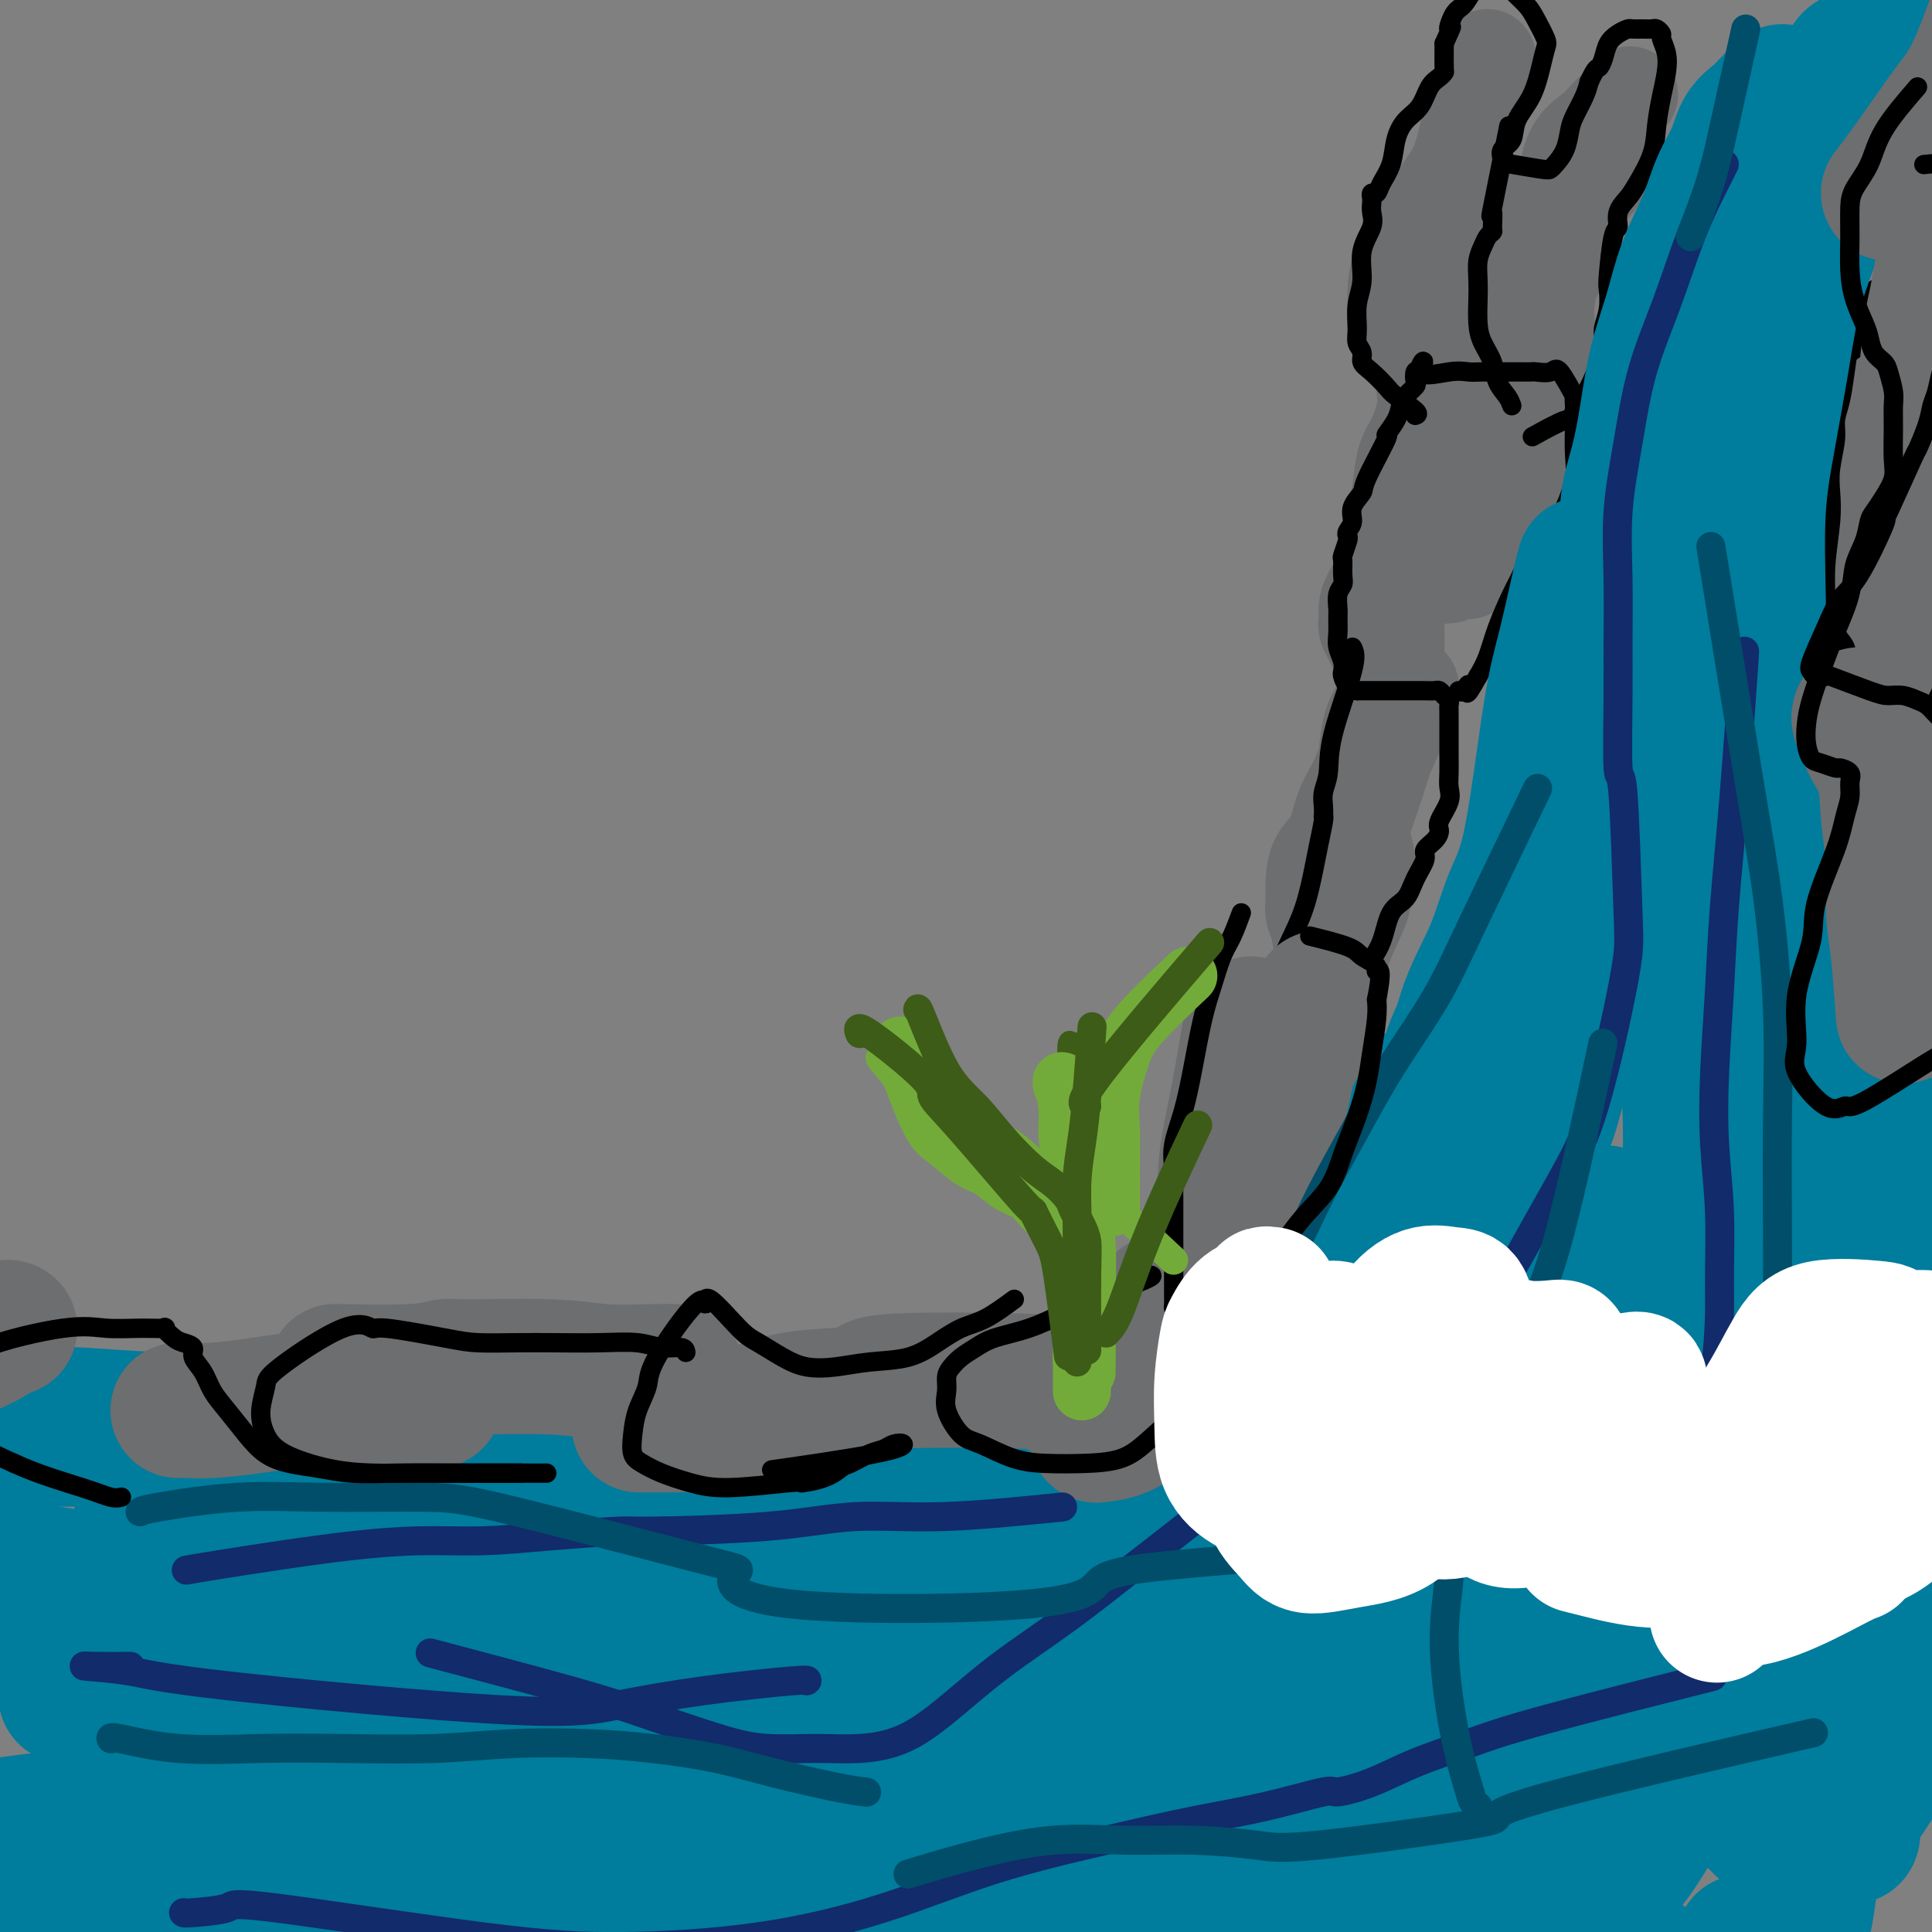 <svg viewBox='0 0 400 400' version='1.1' xmlns='http://www.w3.org/2000/svg' xmlns:xlink='http://www.w3.org/1999/xlink'><rect x="0" y="0" width="400" height="400" fill="#808080" stroke="none"/><g fill='none' stroke='#6D6E70' stroke-width='20' stroke-linecap='round' stroke-linejoin='round'><path d='M310,108c0.100,0.218 0.201,0.436 -1,2c-1.201,1.564 -3.703,4.473 -5,6c-1.297,1.527 -1.390,1.671 -2,2c-0.610,0.329 -1.736,0.844 -2,1c-0.264,0.156 0.336,-0.045 0,0c-0.336,0.045 -1.606,0.337 -2,0c-0.394,-0.337 0.090,-1.305 0,-2c-0.090,-0.695 -0.752,-1.119 -1,-2c-0.248,-0.881 -0.081,-2.220 0,-3c0.081,-0.780 0.077,-1.003 0,-2c-0.077,-0.997 -0.228,-2.769 0,-4c0.228,-1.231 0.834,-1.923 1,-3c0.166,-1.077 -0.109,-2.540 0,-4c0.109,-1.460 0.603,-2.919 1,-4c0.397,-1.081 0.699,-1.785 1,-3c0.301,-1.215 0.601,-2.940 1,-4c0.399,-1.060 0.895,-1.454 1,-2c0.105,-0.546 -0.182,-1.246 0,-2c0.182,-0.754 0.833,-1.564 1,-2c0.167,-0.436 -0.151,-0.498 0,-1c0.151,-0.502 0.771,-1.443 1,-2c0.229,-0.557 0.065,-0.731 0,-1c-0.065,-0.269 -0.033,-0.635 0,-1'/><path d='M304,77c1.545,-4.365 1.907,-0.777 2,0c0.093,0.777 -0.081,-1.255 0,-2c0.081,-0.745 0.419,-0.201 1,0c0.581,0.201 1.406,0.060 2,0c0.594,-0.060 0.957,-0.039 2,0c1.043,0.039 2.766,0.097 4,0c1.234,-0.097 1.981,-0.349 3,0c1.019,0.349 2.311,1.300 3,2c0.689,0.700 0.773,1.150 1,2c0.227,0.850 0.595,2.099 1,3c0.405,0.901 0.847,1.455 1,3c0.153,1.545 0.015,4.082 0,6c-0.015,1.918 0.091,3.217 0,4c-0.091,0.783 -0.380,1.051 -2,4c-1.620,2.949 -4.573,8.579 -6,11c-1.427,2.421 -1.329,1.633 -2,2c-0.671,0.367 -2.112,1.889 -3,3c-0.888,1.111 -1.222,1.811 -2,2c-0.778,0.189 -1.998,-0.133 -3,0c-1.002,0.133 -1.785,0.720 -2,1c-0.215,0.280 0.138,0.253 0,0c-0.138,-0.253 -0.765,-0.731 -1,-1c-0.235,-0.269 -0.076,-0.329 0,-1c0.076,-0.671 0.070,-1.953 0,-3c-0.070,-1.047 -0.204,-1.861 0,-3c0.204,-1.139 0.745,-2.604 1,-4c0.255,-1.396 0.222,-2.722 1,-4c0.778,-1.278 2.365,-2.508 3,-3c0.635,-0.492 0.317,-0.246 0,0'/><path d='M381,81c0.089,0.228 0.178,0.456 0,1c-0.178,0.544 -0.622,1.404 -1,3c-0.378,1.596 -0.689,3.929 -1,6c-0.311,2.071 -0.621,3.878 -1,6c-0.379,2.122 -0.828,4.557 -1,6c-0.172,1.443 -0.067,1.895 0,3c0.067,1.105 0.095,2.864 0,4c-0.095,1.136 -0.312,1.647 0,2c0.312,0.353 1.152,0.546 2,1c0.848,0.454 1.703,1.169 3,2c1.297,0.831 3.034,1.780 4,2c0.966,0.220 1.159,-0.287 2,0c0.841,0.287 2.331,1.367 3,2c0.669,0.633 0.519,0.818 1,1c0.481,0.182 1.595,0.362 2,1c0.405,0.638 0.103,1.736 0,3c-0.103,1.264 -0.006,2.695 0,4c0.006,1.305 -0.078,2.483 0,4c0.078,1.517 0.318,3.373 0,5c-0.318,1.627 -1.193,3.025 -2,4c-0.807,0.975 -1.544,1.528 -2,2c-0.456,0.472 -0.629,0.862 -1,1c-0.371,0.138 -0.940,0.023 -1,0c-0.060,-0.023 0.390,0.046 0,0c-0.390,-0.046 -1.621,-0.209 -2,-1c-0.379,-0.791 0.094,-2.212 0,-4c-0.094,-1.788 -0.756,-3.943 -1,-6c-0.244,-2.057 -0.070,-4.016 0,-6c0.070,-1.984 0.035,-3.992 0,-6'/><path d='M385,121c-0.037,-3.934 0.372,-2.769 1,-4c0.628,-1.231 1.475,-4.859 2,-7c0.525,-2.141 0.729,-2.796 1,-4c0.271,-1.204 0.608,-2.958 1,-5c0.392,-2.042 0.837,-4.373 1,-6c0.163,-1.627 0.044,-2.549 0,-4c-0.044,-1.451 -0.011,-3.431 0,-5c0.011,-1.569 0.002,-2.728 0,-4c-0.002,-1.272 0.003,-2.657 0,-4c-0.003,-1.343 -0.014,-2.646 0,-3c0.014,-0.354 0.054,0.240 0,0c-0.054,-0.240 -0.201,-1.313 -1,-1c-0.799,0.313 -2.251,2.011 -3,3c-0.749,0.989 -0.794,1.269 -1,2c-0.206,0.731 -0.574,1.914 -1,3c-0.426,1.086 -0.911,2.075 0,5c0.911,2.925 3.217,7.788 4,10c0.783,2.212 0.041,1.775 1,3c0.959,1.225 3.619,4.112 5,6c1.381,1.888 1.484,2.777 2,4c0.516,1.223 1.445,2.781 2,4c0.555,1.219 0.736,2.100 1,3c0.264,0.900 0.609,1.819 1,4c0.391,2.181 0.826,5.623 1,7c0.174,1.377 0.087,0.688 0,0'/><path d='M304,71c-0.094,-0.709 -0.189,-1.418 0,-3c0.189,-1.582 0.660,-4.036 1,-6c0.340,-1.964 0.547,-3.436 1,-5c0.453,-1.564 1.150,-3.218 2,-5c0.850,-1.782 1.852,-3.691 3,-5c1.148,-1.309 2.443,-2.019 4,-3c1.557,-0.981 3.376,-2.233 5,-3c1.624,-0.767 3.052,-1.049 4,-1c0.948,0.049 1.415,0.429 2,0c0.585,-0.429 1.289,-1.669 2,-2c0.711,-0.331 1.430,0.245 2,0c0.570,-0.245 0.993,-1.311 1,-2c0.007,-0.689 -0.400,-1.000 0,-2c0.400,-1.000 1.609,-2.688 2,-4c0.391,-1.312 -0.036,-2.250 0,-3c0.036,-0.750 0.534,-1.314 1,-2c0.466,-0.686 0.899,-1.494 1,-2c0.101,-0.506 -0.130,-0.711 0,-1c0.130,-0.289 0.619,-0.661 1,-1c0.381,-0.339 0.653,-0.645 1,-1c0.347,-0.355 0.770,-0.757 0,0c-0.770,0.757 -2.734,2.675 -4,4c-1.266,1.325 -1.834,2.056 -3,3c-1.166,0.944 -2.929,2.100 -4,4c-1.071,1.900 -1.449,4.543 -2,7c-0.551,2.457 -1.276,4.729 -2,7'/><path d='M322,45c-0.964,3.588 -1.373,5.559 -2,8c-0.627,2.441 -1.471,5.353 -2,7c-0.529,1.647 -0.744,2.028 -1,3c-0.256,0.972 -0.552,2.533 0,2c0.552,-0.533 1.954,-3.161 3,-5c1.046,-1.839 1.736,-2.889 2,-4c0.264,-1.111 0.102,-2.285 0,-3c-0.102,-0.715 -0.144,-0.973 0,-2c0.144,-1.027 0.472,-2.822 0,0c-0.472,2.822 -1.745,10.262 -2,13c-0.255,2.738 0.508,0.776 0,4c-0.508,3.224 -2.288,11.636 -3,15c-0.712,3.364 -0.356,1.682 0,0'/><path d='M292,142c0.105,0.269 0.209,0.537 0,1c-0.209,0.463 -0.733,1.119 -1,2c-0.267,0.881 -0.278,1.986 -1,4c-0.722,2.014 -2.155,4.937 -3,7c-0.845,2.063 -1.104,3.267 -2,6c-0.896,2.733 -2.431,6.995 -3,9c-0.569,2.005 -0.171,1.752 0,2c0.171,0.248 0.115,0.996 0,1c-0.115,0.004 -0.291,-0.734 0,0c0.291,0.734 1.047,2.942 1,5c-0.047,2.058 -0.896,3.967 -1,5c-0.104,1.033 0.538,1.191 0,3c-0.538,1.809 -2.256,5.269 -3,7c-0.744,1.731 -0.514,1.733 -1,2c-0.486,0.267 -1.689,0.799 -2,1c-0.311,0.201 0.271,0.073 0,0c-0.271,-0.073 -1.393,-0.089 -2,-1c-0.607,-0.911 -0.697,-2.715 -1,-4c-0.303,-1.285 -0.817,-2.050 -1,-3c-0.183,-0.950 -0.033,-2.087 0,-3c0.033,-0.913 -0.049,-1.604 0,-3c0.049,-1.396 0.230,-3.498 1,-5c0.770,-1.502 2.130,-2.404 3,-4c0.870,-1.596 1.248,-3.884 2,-6c0.752,-2.116 1.876,-4.058 3,-6'/><path d='M281,162c1.813,-4.299 1.845,-4.546 2,-6c0.155,-1.454 0.434,-4.115 1,-6c0.566,-1.885 1.419,-2.995 2,-4c0.581,-1.005 0.890,-1.903 1,-3c0.110,-1.097 0.023,-2.391 0,-3c-0.023,-0.609 0.019,-0.533 0,-1c-0.019,-0.467 -0.100,-1.476 0,-2c0.100,-0.524 0.381,-0.563 0,-1c-0.381,-0.437 -1.423,-1.271 -2,-2c-0.577,-0.729 -0.689,-1.351 -1,-2c-0.311,-0.649 -0.819,-1.323 -1,-2c-0.181,-0.677 -0.033,-1.355 0,-2c0.033,-0.645 -0.047,-1.256 0,-2c0.047,-0.744 0.221,-1.620 1,-3c0.779,-1.380 2.164,-3.265 3,-5c0.836,-1.735 1.124,-3.319 2,-5c0.876,-1.681 2.340,-3.458 3,-5c0.660,-1.542 0.517,-2.849 1,-4c0.483,-1.151 1.594,-2.147 2,-3c0.406,-0.853 0.109,-1.563 0,-2c-0.109,-0.437 -0.029,-0.600 0,-1c0.029,-0.400 0.008,-1.038 0,-1c-0.008,0.038 -0.002,0.752 0,0c0.002,-0.752 0.001,-2.969 0,-4c-0.001,-1.031 -0.000,-0.876 0,-1c0.000,-0.124 0.000,-0.528 0,-1c-0.000,-0.472 -0.000,-1.012 0,-2c0.000,-0.988 0.000,-2.425 0,-3c-0.000,-0.575 -0.000,-0.287 0,0'/><path d='M288,151c-0.115,-0.891 -0.231,-1.782 0,-3c0.231,-1.218 0.808,-2.764 1,-4c0.192,-1.236 -0.002,-2.164 0,-5c0.002,-2.836 0.200,-7.580 0,-10c-0.200,-2.420 -0.796,-2.514 -1,-4c-0.204,-1.486 -0.014,-4.362 0,-7c0.014,-2.638 -0.148,-5.039 0,-7c0.148,-1.961 0.608,-3.484 1,-5c0.392,-1.516 0.718,-3.027 1,-5c0.282,-1.973 0.520,-4.409 1,-6c0.480,-1.591 1.201,-2.336 2,-4c0.799,-1.664 1.675,-4.246 2,-6c0.325,-1.754 0.099,-2.678 0,-4c-0.099,-1.322 -0.070,-3.040 0,-4c0.070,-0.960 0.183,-1.163 0,-2c-0.183,-0.837 -0.662,-2.310 -1,-3c-0.338,-0.690 -0.536,-0.599 -1,-1c-0.464,-0.401 -1.195,-1.294 -2,-2c-0.805,-0.706 -1.685,-1.223 -2,-2c-0.315,-0.777 -0.065,-1.813 0,-3c0.065,-1.187 -0.055,-2.526 0,-4c0.055,-1.474 0.283,-3.083 1,-5c0.717,-1.917 1.922,-4.141 3,-6c1.078,-1.859 2.029,-3.354 3,-5c0.971,-1.646 1.962,-3.444 3,-5c1.038,-1.556 2.124,-2.871 3,-5c0.876,-2.129 1.544,-5.073 2,-7c0.456,-1.927 0.702,-2.836 1,-4c0.298,-1.164 0.649,-2.582 1,-4'/><path d='M306,19c2.796,-6.933 1.285,-3.766 1,-3c-0.285,0.766 0.654,-0.871 1,-2c0.346,-1.129 0.099,-1.751 0,-2c-0.099,-0.249 -0.049,-0.124 0,0'/></g>
<g fill='none' stroke='#000000' stroke-width='4' stroke-linecap='round' stroke-linejoin='round'><path d='M280,134c0.431,0.857 0.862,1.713 0,5c-0.862,3.287 -3.015,9.004 -4,13c-0.985,3.996 -0.800,6.272 -1,8c-0.200,1.728 -0.785,2.907 -1,4c-0.215,1.093 -0.061,2.098 0,3c0.061,0.902 0.028,1.700 0,2c-0.028,0.300 -0.051,0.101 0,0c0.051,-0.101 0.176,-0.103 0,1c-0.176,1.103 -0.652,3.312 -1,5c-0.348,1.688 -0.566,2.856 -1,5c-0.434,2.144 -1.083,5.263 -2,8c-0.917,2.737 -2.102,5.090 -3,7c-0.898,1.910 -1.509,3.376 -2,5c-0.491,1.624 -0.861,3.406 -1,5c-0.139,1.594 -0.045,3.002 0,4c0.045,0.998 0.043,1.588 0,2c-0.043,0.412 -0.127,0.648 0,1c0.127,0.352 0.463,0.821 1,1c0.537,0.179 1.274,0.067 2,0c0.726,-0.067 1.442,-0.090 2,0c0.558,0.090 0.958,0.294 2,0c1.042,-0.294 2.726,-1.084 4,-2c1.274,-0.916 2.137,-1.958 3,-3'/><path d='M278,208c1.397,-1.207 1.389,-1.725 2,-3c0.611,-1.275 1.840,-3.306 3,-5c1.160,-1.694 2.252,-3.052 3,-5c0.748,-1.948 1.151,-4.486 2,-6c0.849,-1.514 2.143,-2.005 3,-3c0.857,-0.995 1.278,-2.494 2,-4c0.722,-1.506 1.747,-3.021 2,-4c0.253,-0.979 -0.264,-1.424 0,-2c0.264,-0.576 1.311,-1.284 2,-2c0.689,-0.716 1.022,-1.439 1,-2c-0.022,-0.561 -0.398,-0.960 0,-2c0.398,-1.040 1.571,-2.722 2,-4c0.429,-1.278 0.115,-2.153 0,-3c-0.115,-0.847 -0.031,-1.666 0,-3c0.031,-1.334 0.009,-3.184 0,-4c-0.009,-0.816 -0.005,-0.600 0,-2c0.005,-1.400 0.012,-4.417 0,-6c-0.012,-1.583 -0.044,-1.730 0,-2c0.044,-0.270 0.163,-0.661 0,-1c-0.163,-0.339 -0.609,-0.627 -1,-1c-0.391,-0.373 -0.726,-0.832 -1,-1c-0.274,-0.168 -0.485,-0.045 -1,0c-0.515,0.045 -1.332,0.012 -2,0c-0.668,-0.012 -1.186,-0.003 -2,0c-0.814,0.003 -1.923,0.001 -3,0c-1.077,-0.001 -2.120,-0.000 -3,0c-0.880,0.000 -1.597,0.000 -2,0c-0.403,-0.000 -0.493,-0.000 -1,0c-0.507,0.000 -1.431,0.000 -2,0c-0.569,-0.000 -0.785,-0.000 -1,0'/><path d='M281,143c-3.121,-0.278 -1.424,0.025 -1,0c0.424,-0.025 -0.426,-0.380 -1,-1c-0.574,-0.620 -0.872,-1.506 -1,-2c-0.128,-0.494 -0.087,-0.598 0,-1c0.087,-0.402 0.220,-1.104 0,-2c-0.220,-0.896 -0.792,-1.987 -1,-3c-0.208,-1.013 -0.052,-1.948 0,-3c0.052,-1.052 -0.000,-2.220 0,-3c0.000,-0.780 0.053,-1.173 0,-2c-0.053,-0.827 -0.211,-2.089 0,-3c0.211,-0.911 0.792,-1.470 1,-2c0.208,-0.530 0.042,-1.031 0,-2c-0.042,-0.969 0.040,-2.406 0,-3c-0.040,-0.594 -0.203,-0.347 0,-1c0.203,-0.653 0.770,-2.208 1,-3c0.230,-0.792 0.122,-0.821 0,-1c-0.122,-0.179 -0.257,-0.506 0,-1c0.257,-0.494 0.908,-1.153 1,-2c0.092,-0.847 -0.373,-1.881 0,-3c0.373,-1.119 1.585,-2.323 2,-3c0.415,-0.677 0.034,-0.829 1,-3c0.966,-2.171 3.280,-6.363 4,-8c0.720,-1.637 -0.153,-0.719 0,-1c0.153,-0.281 1.334,-1.762 2,-3c0.666,-1.238 0.819,-2.234 1,-3c0.181,-0.766 0.391,-1.302 1,-2c0.609,-0.698 1.617,-1.558 2,-2c0.383,-0.442 0.142,-0.465 0,-1c-0.142,-0.535 -0.183,-1.581 0,-2c0.183,-0.419 0.592,-0.209 1,0'/><path d='M294,77c1.858,-4.332 -0.498,-1.161 0,0c0.498,1.161 3.848,0.311 6,0c2.152,-0.311 3.104,-0.083 4,0c0.896,0.083 1.736,0.022 3,0c1.264,-0.022 2.953,-0.006 4,0c1.047,0.006 1.454,0.003 2,0c0.546,-0.003 1.233,-0.006 2,0c0.767,0.006 1.614,0.021 2,0c0.386,-0.021 0.310,-0.077 1,0c0.690,0.077 2.146,0.288 3,0c0.854,-0.288 1.104,-1.076 2,0c0.896,1.076 2.436,4.016 3,5c0.564,0.984 0.153,0.010 0,0c-0.153,-0.010 -0.047,0.942 0,2c0.047,1.058 0.035,2.222 0,4c-0.035,1.778 -0.093,4.171 0,6c0.093,1.829 0.338,3.095 0,5c-0.338,1.905 -1.259,4.448 -2,6c-0.741,1.552 -1.301,2.113 -2,3c-0.699,0.887 -1.537,2.100 -2,3c-0.463,0.900 -0.550,1.488 -1,2c-0.450,0.512 -1.261,0.948 -2,2c-0.739,1.052 -1.405,2.721 -2,4c-0.595,1.279 -1.118,2.168 -2,4c-0.882,1.832 -2.122,4.609 -3,7c-0.878,2.391 -1.394,4.398 -2,6c-0.606,1.602 -1.303,2.801 -2,4'/><path d='M306,140c-3.193,5.807 -2.175,2.825 -2,2c0.175,-0.825 -0.491,0.509 -1,1c-0.509,0.491 -0.860,0.140 -1,0c-0.140,-0.140 -0.070,-0.070 0,0'/><path d='M293,86c0.412,-0.123 0.824,-0.245 0,-1c-0.824,-0.755 -2.885,-2.142 -4,-3c-1.115,-0.858 -1.283,-1.188 -2,-2c-0.717,-0.812 -1.981,-2.106 -3,-3c-1.019,-0.894 -1.791,-1.389 -2,-2c-0.209,-0.611 0.144,-1.337 0,-2c-0.144,-0.663 -0.787,-1.264 -1,-2c-0.213,-0.736 0.003,-1.607 0,-3c-0.003,-1.393 -0.225,-3.307 0,-5c0.225,-1.693 0.897,-3.164 1,-5c0.103,-1.836 -0.365,-4.036 0,-6c0.365,-1.964 1.561,-3.693 2,-5c0.439,-1.307 0.121,-2.191 0,-3c-0.121,-0.809 -0.045,-1.542 0,-2c0.045,-0.458 0.057,-0.641 0,-1c-0.057,-0.359 -0.185,-0.892 0,-1c0.185,-0.108 0.681,0.211 1,0c0.319,-0.211 0.459,-0.950 1,-2c0.541,-1.050 1.481,-2.410 2,-4c0.519,-1.590 0.615,-3.410 1,-5c0.385,-1.590 1.060,-2.952 2,-4c0.940,-1.048 2.147,-1.783 3,-3c0.853,-1.217 1.353,-2.914 2,-4c0.647,-1.086 1.441,-1.559 2,-2c0.559,-0.441 0.881,-0.849 1,-1c0.119,-0.151 0.034,-0.043 0,-1c-0.034,-0.957 -0.017,-2.978 0,-5'/><path d='M299,9c2.512,-5.470 1.292,-3.144 1,-3c-0.292,0.144 0.344,-1.894 1,-3c0.656,-1.106 1.331,-1.278 2,-2c0.669,-0.722 1.333,-1.992 2,-3c0.667,-1.008 1.337,-1.753 2,-2c0.663,-0.247 1.318,0.004 2,0c0.682,-0.004 1.391,-0.264 2,0c0.609,0.264 1.116,1.053 2,2c0.884,0.947 2.143,2.054 3,3c0.857,0.946 1.311,1.732 2,3c0.689,1.268 1.614,3.017 2,4c0.386,0.983 0.235,1.201 0,2c-0.235,0.799 -0.554,2.177 -1,4c-0.446,1.823 -1.019,4.089 -2,6c-0.981,1.911 -2.369,3.468 -3,5c-0.631,1.532 -0.505,3.038 -1,4c-0.495,0.962 -1.613,1.381 -2,2c-0.387,0.619 -0.045,1.437 0,2c0.045,0.563 -0.209,0.869 0,1c0.209,0.131 0.881,0.086 1,0c0.119,-0.086 -0.315,-0.213 1,0c1.315,0.213 4.380,0.766 6,1c1.620,0.234 1.795,0.150 2,0c0.205,-0.150 0.440,-0.364 1,-1c0.560,-0.636 1.446,-1.692 2,-3c0.554,-1.308 0.777,-2.866 1,-4c0.223,-1.134 0.445,-1.844 1,-3c0.555,-1.156 1.444,-2.759 2,-4c0.556,-1.241 0.778,-2.121 1,-3'/><path d='M329,17c1.485,-3.229 1.697,-2.802 2,-3c0.303,-0.198 0.696,-1.020 1,-2c0.304,-0.980 0.518,-2.119 1,-3c0.482,-0.881 1.232,-1.504 2,-2c0.768,-0.496 1.553,-0.866 2,-1c0.447,-0.134 0.554,-0.033 1,0c0.446,0.033 1.229,-0.004 2,0c0.771,0.004 1.531,0.048 2,0c0.469,-0.048 0.648,-0.187 1,0c0.352,0.187 0.876,0.701 1,1c0.124,0.299 -0.152,0.381 0,1c0.152,0.619 0.733,1.773 1,3c0.267,1.227 0.219,2.527 0,4c-0.219,1.473 -0.610,3.118 -1,5c-0.390,1.882 -0.778,4.001 -1,6c-0.222,1.999 -0.279,3.878 -1,6c-0.721,2.122 -2.105,4.488 -3,6c-0.895,1.512 -1.301,2.170 -2,3c-0.699,0.830 -1.690,1.831 -2,3c-0.310,1.169 0.062,2.507 0,3c-0.062,0.493 -0.556,0.141 -1,2c-0.444,1.859 -0.836,5.928 -1,8c-0.164,2.072 -0.100,2.148 0,3c0.100,0.852 0.235,2.481 0,4c-0.235,1.519 -0.839,2.927 -1,4c-0.161,1.073 0.123,1.810 0,3c-0.123,1.190 -0.651,2.835 -1,4c-0.349,1.165 -0.517,1.852 -1,3c-0.483,1.148 -1.281,2.757 -2,4c-0.719,1.243 -1.360,2.122 -2,3'/><path d='M326,85c-1.024,2.440 -0.583,1.542 -2,2c-1.417,0.458 -4.690,2.274 -6,3c-1.310,0.726 -0.655,0.363 0,0'/><path d='M313,84c-0.212,-0.601 -0.425,-1.201 -1,-2c-0.575,-0.799 -1.513,-1.795 -2,-3c-0.487,-1.205 -0.523,-2.618 -1,-4c-0.477,-1.382 -1.397,-2.733 -2,-4c-0.603,-1.267 -0.891,-2.450 -1,-4c-0.109,-1.550 -0.041,-3.465 0,-5c0.041,-1.535 0.053,-2.688 0,-4c-0.053,-1.312 -0.172,-2.782 0,-4c0.172,-1.218 0.635,-2.183 1,-3c0.365,-0.817 0.631,-1.486 1,-2c0.369,-0.514 0.842,-0.873 1,-1c0.158,-0.127 0.001,-0.023 0,-1c-0.001,-0.977 0.154,-3.035 0,-3c-0.154,0.035 -0.618,2.163 0,-1c0.618,-3.163 2.320,-11.618 3,-15c0.680,-3.382 0.340,-1.691 0,0'/><path d='M390,65c0.189,0.130 0.377,0.260 0,1c-0.377,0.740 -1.320,2.091 -2,3c-0.680,0.909 -1.098,1.375 -2,2c-0.902,0.625 -2.287,1.407 -3,2c-0.713,0.593 -0.753,0.995 -1,2c-0.247,1.005 -0.701,2.612 -1,4c-0.299,1.388 -0.444,2.555 -1,4c-0.556,1.445 -1.522,3.167 -2,5c-0.478,1.833 -0.467,3.776 -1,6c-0.533,2.224 -1.608,4.728 -2,7c-0.392,2.272 -0.099,4.311 0,6c0.099,1.689 0.005,3.028 0,5c-0.005,1.972 0.077,4.576 0,6c-0.077,1.424 -0.315,1.668 0,3c0.315,1.332 1.181,3.750 2,5c0.819,1.250 1.589,1.330 2,2c0.411,0.670 0.464,1.930 1,3c0.536,1.070 1.557,1.951 2,3c0.443,1.049 0.308,2.266 1,3c0.692,0.734 2.210,0.983 3,2c0.790,1.017 0.853,2.800 1,4c0.147,1.200 0.379,1.816 1,3c0.621,1.184 1.630,2.936 2,4c0.370,1.064 0.101,1.441 0,2c-0.101,0.559 -0.032,1.302 0,2c0.032,0.698 0.029,1.352 0,2c-0.029,0.648 -0.085,1.290 0,2c0.085,0.710 0.310,1.489 0,2c-0.310,0.511 -1.155,0.756 -2,1'/><path d='M388,161c-0.378,1.763 -0.325,0.670 -1,0c-0.675,-0.670 -2.080,-0.916 -3,-2c-0.920,-1.084 -1.357,-3.004 -2,-5c-0.643,-1.996 -1.494,-4.066 -2,-6c-0.506,-1.934 -0.668,-3.730 -1,-6c-0.332,-2.270 -0.835,-5.012 -1,-8c-0.165,-2.988 0.007,-6.222 0,-9c-0.007,-2.778 -0.194,-5.100 0,-8c0.194,-2.900 0.769,-6.379 1,-9c0.231,-2.621 0.117,-4.383 0,-6c-0.117,-1.617 -0.239,-3.089 0,-5c0.239,-1.911 0.837,-4.263 1,-6c0.163,-1.737 -0.108,-2.860 0,-4c0.108,-1.140 0.597,-2.297 1,-4c0.403,-1.703 0.721,-3.951 1,-6c0.279,-2.049 0.518,-3.899 1,-6c0.482,-2.101 1.207,-4.454 2,-6c0.793,-1.546 1.654,-2.284 2,-3c0.346,-0.716 0.175,-1.411 1,-2c0.825,-0.589 2.644,-1.071 4,-1c1.356,0.071 2.248,0.695 3,1c0.752,0.305 1.364,0.289 2,1c0.636,0.711 1.295,2.147 2,3c0.705,0.853 1.457,1.121 2,2c0.543,0.879 0.878,2.368 1,4c0.122,1.632 0.033,3.407 0,5c-0.033,1.593 -0.009,3.004 0,5c0.009,1.996 0.002,4.576 0,7c-0.002,2.424 -0.001,4.693 0,7c0.001,2.307 0.000,4.654 0,7'/><path d='M402,101c0.177,5.686 0.621,4.401 1,5c0.379,0.599 0.694,3.081 1,5c0.306,1.919 0.604,3.275 1,4c0.396,0.725 0.891,0.820 1,1c0.109,0.180 -0.169,0.444 0,1c0.169,0.556 0.786,1.404 1,2c0.214,0.596 0.026,0.940 0,2c-0.026,1.060 0.112,2.835 0,5c-0.112,2.165 -0.472,4.718 -1,7c-0.528,2.282 -1.224,4.292 -2,6c-0.776,1.708 -1.632,3.114 -3,6c-1.368,2.886 -3.248,7.253 -4,9c-0.752,1.747 -0.376,0.873 0,0'/></g>
<g fill='none' stroke='#007C9C' stroke-width='20' stroke-linecap='round' stroke-linejoin='round'><path d='M394,-2c-0.406,-0.163 -0.812,-0.327 -1,0c-0.188,0.327 -0.157,1.144 -2,3c-1.843,1.856 -5.559,4.750 -7,6c-1.441,1.250 -0.605,0.855 -1,1c-0.395,0.145 -2.019,0.830 -3,2c-0.981,1.170 -1.318,2.824 -2,4c-0.682,1.176 -1.708,1.873 -3,3c-1.292,1.127 -2.849,2.684 -4,4c-1.151,1.316 -1.897,2.390 -3,4c-1.103,1.610 -2.564,3.754 -4,6c-1.436,2.246 -2.846,4.592 -4,7c-1.154,2.408 -2.054,4.878 -3,7c-0.946,2.122 -1.940,3.897 -3,6c-1.060,2.103 -2.185,4.535 -3,7c-0.815,2.465 -1.320,4.965 -2,7c-0.680,2.035 -1.534,3.607 -2,6c-0.466,2.393 -0.544,5.607 -1,8c-0.456,2.393 -1.291,3.964 -2,6c-0.709,2.036 -1.293,4.535 -2,7c-0.707,2.465 -1.537,4.896 -2,7c-0.463,2.104 -0.558,3.881 -1,6c-0.442,2.119 -1.232,4.578 -2,7c-0.768,2.422 -1.514,4.806 -2,7c-0.486,2.194 -0.710,4.198 -1,6c-0.290,1.802 -0.645,3.401 -1,5'/><path d='M333,130c-2.573,10.547 -2.004,7.415 -2,7c0.004,-0.415 -0.557,1.886 -1,4c-0.443,2.114 -0.767,4.042 -1,6c-0.233,1.958 -0.373,3.947 -1,6c-0.627,2.053 -1.740,4.172 -2,6c-0.260,1.828 0.333,3.367 0,5c-0.333,1.633 -1.591,3.362 -2,5c-0.409,1.638 0.031,3.185 0,5c-0.031,1.815 -0.534,3.897 -1,6c-0.466,2.103 -0.893,4.228 -1,6c-0.107,1.772 0.108,3.192 0,5c-0.108,1.808 -0.540,4.003 -1,6c-0.460,1.997 -0.949,3.796 -1,5c-0.051,1.204 0.337,1.814 0,3c-0.337,1.186 -1.397,2.949 -2,5c-0.603,2.051 -0.748,4.390 -1,6c-0.252,1.610 -0.612,2.492 -1,4c-0.388,1.508 -0.805,3.643 -1,5c-0.195,1.357 -0.167,1.935 -2,5c-1.833,3.065 -5.526,8.615 -7,11c-1.474,2.385 -0.730,1.604 -1,2c-0.270,0.396 -1.555,1.968 -3,4c-1.445,2.032 -3.051,4.525 -4,6c-0.949,1.475 -1.242,1.933 -2,3c-0.758,1.067 -1.980,2.743 -3,4c-1.020,1.257 -1.837,2.097 -3,3c-1.163,0.903 -2.673,1.871 -4,3c-1.327,1.129 -2.473,2.419 -4,3c-1.527,0.581 -3.436,0.452 -5,1c-1.564,0.548 -2.782,1.774 -4,3'/><path d='M273,273c-4.247,2.790 -4.866,3.265 -6,4c-1.134,0.735 -2.784,1.729 -4,2c-1.216,0.271 -1.998,-0.181 -3,0c-1.002,0.181 -2.225,0.996 -4,2c-1.775,1.004 -4.101,2.198 -6,3c-1.899,0.802 -3.371,1.212 -5,2c-1.629,0.788 -3.417,1.954 -5,3c-1.583,1.046 -2.962,1.971 -5,3c-2.038,1.029 -4.735,2.163 -7,3c-2.265,0.837 -4.099,1.378 -6,2c-1.901,0.622 -3.871,1.325 -6,2c-2.129,0.675 -4.418,1.322 -7,2c-2.582,0.678 -5.457,1.387 -8,2c-2.543,0.613 -4.755,1.129 -7,2c-2.245,0.871 -4.523,2.098 -7,3c-2.477,0.902 -5.154,1.481 -8,2c-2.846,0.519 -5.862,0.979 -9,2c-3.138,1.021 -6.398,2.604 -9,4c-2.602,1.396 -4.547,2.607 -10,7c-5.453,4.393 -14.415,11.970 -18,15c-3.585,3.030 -1.792,1.515 0,0'/><path d='M400,12c0.443,-0.135 0.886,-0.271 -1,1c-1.886,1.271 -6.101,3.947 -9,6c-2.899,2.053 -4.484,3.483 -6,5c-1.516,1.517 -2.964,3.123 -4,5c-1.036,1.877 -1.660,4.027 -3,6c-1.340,1.973 -3.397,3.768 -5,6c-1.603,2.232 -2.751,4.900 -4,8c-1.249,3.100 -2.600,6.630 -4,10c-1.400,3.370 -2.848,6.579 -4,10c-1.152,3.421 -2.006,7.055 -3,11c-0.994,3.945 -2.126,8.202 -3,12c-0.874,3.798 -1.488,7.136 -2,10c-0.512,2.864 -0.923,5.254 -1,8c-0.077,2.746 0.178,5.849 0,9c-0.178,3.151 -0.790,6.350 -1,9c-0.210,2.650 -0.018,4.749 0,7c0.018,2.251 -0.139,4.652 0,7c0.139,2.348 0.573,4.641 1,7c0.427,2.359 0.846,4.783 1,7c0.154,2.217 0.041,4.227 0,6c-0.041,1.773 -0.011,3.310 0,5c0.011,1.690 0.003,3.532 0,5c-0.003,1.468 -0.001,2.562 0,4c0.001,1.438 0.000,3.219 0,5'/><path d='M352,181c-0.008,11.925 -0.528,6.237 -1,5c-0.472,-1.237 -0.896,1.978 -1,4c-0.104,2.022 0.112,2.853 0,4c-0.112,1.147 -0.551,2.612 -1,4c-0.449,1.388 -0.909,2.700 -1,4c-0.091,1.300 0.186,2.588 0,4c-0.186,1.412 -0.835,2.947 -1,5c-0.165,2.053 0.153,4.622 0,7c-0.153,2.378 -0.776,4.565 -1,7c-0.224,2.435 -0.049,5.119 0,8c0.049,2.881 -0.029,5.960 0,9c0.029,3.040 0.165,6.039 0,10c-0.165,3.961 -0.630,8.882 -2,15c-1.370,6.118 -3.645,13.432 -5,19c-1.355,5.568 -1.789,9.388 -2,11c-0.211,1.612 -0.198,1.015 -2,4c-1.802,2.985 -5.419,9.553 -7,13c-1.581,3.447 -1.125,3.772 -2,5c-0.875,1.228 -3.080,3.360 -8,7c-4.920,3.640 -12.555,8.788 -18,12c-5.445,3.212 -8.698,4.489 -10,5c-1.302,0.511 -0.651,0.255 0,0'/></g>
<g fill='none' stroke='#007C9C' stroke-width='28' stroke-linecap='round' stroke-linejoin='round'><path d='M369,19c-0.235,0.241 -0.471,0.482 -1,1c-0.529,0.518 -1.352,1.314 -2,2c-0.648,0.686 -1.120,1.261 -2,2c-0.880,0.739 -2.168,1.642 -3,3c-0.832,1.358 -1.209,3.171 -2,5c-0.791,1.829 -1.997,3.674 -3,6c-1.003,2.326 -1.802,5.132 -3,8c-1.198,2.868 -2.796,5.797 -4,9c-1.204,3.203 -2.015,6.680 -3,10c-0.985,3.320 -2.143,6.482 -3,10c-0.857,3.518 -1.414,7.391 -2,11c-0.586,3.609 -1.201,6.953 -2,10c-0.799,3.047 -1.783,5.797 -2,9c-0.217,3.203 0.331,6.859 0,10c-0.331,3.141 -1.542,5.766 -2,9c-0.458,3.234 -0.162,7.078 0,10c0.162,2.922 0.189,4.921 0,8c-0.189,3.079 -0.593,7.236 -1,11c-0.407,3.764 -0.815,7.135 -1,10c-0.185,2.865 -0.147,5.225 0,8c0.147,2.775 0.401,5.966 0,9c-0.401,3.034 -1.458,5.912 -2,9c-0.542,3.088 -0.568,6.386 -1,9c-0.432,2.614 -1.270,4.544 -2,7c-0.730,2.456 -1.353,5.437 -2,8c-0.647,2.563 -1.318,4.708 -2,7c-0.682,2.292 -1.376,4.733 -2,7c-0.624,2.267 -1.178,4.362 -2,6c-0.822,1.638 -1.911,2.819 -3,4'/><path d='M317,237c-3.053,9.683 -2.684,5.389 -3,4c-0.316,-1.389 -1.316,0.126 -3,2c-1.684,1.874 -4.053,4.107 -5,5c-0.947,0.893 -0.474,0.447 0,0'/><path d='M328,117c0.040,-0.121 0.080,-0.243 0,0c-0.080,0.243 -0.278,0.849 -1,4c-0.722,3.151 -1.966,8.846 -3,13c-1.034,4.154 -1.859,6.768 -3,14c-1.141,7.232 -2.600,19.081 -4,26c-1.400,6.919 -2.741,8.908 -4,12c-1.259,3.092 -2.437,7.285 -4,11c-1.563,3.715 -3.512,6.950 -5,11c-1.488,4.050 -2.516,8.914 -4,13c-1.484,4.086 -3.424,7.395 -5,11c-1.576,3.605 -2.789,7.505 -4,11c-1.211,3.495 -2.422,6.586 -4,10c-1.578,3.414 -3.523,7.150 -5,10c-1.477,2.850 -2.484,4.813 -4,7c-1.516,2.187 -3.540,4.596 -5,6c-1.460,1.404 -2.355,1.801 -4,3c-1.645,1.199 -4.042,3.200 -5,4c-0.958,0.800 -0.479,0.400 0,0'/><path d='M390,7c-0.689,1.503 -1.379,3.007 -2,5c-0.621,1.993 -1.174,4.477 -2,7c-0.826,2.523 -1.925,5.085 -3,8c-1.075,2.915 -2.126,6.181 -3,9c-0.874,2.819 -1.573,5.189 -3,9c-1.427,3.811 -3.584,9.063 -5,14c-1.416,4.937 -2.092,9.560 -3,15c-0.908,5.440 -2.049,11.697 -3,17c-0.951,5.303 -1.712,9.653 -2,15c-0.288,5.347 -0.103,11.690 0,17c0.103,5.310 0.126,9.586 0,14c-0.126,4.414 -0.400,8.967 0,13c0.400,4.033 1.473,7.546 2,11c0.527,3.454 0.509,6.847 1,10c0.491,3.153 1.490,6.065 2,9c0.510,2.935 0.529,5.892 1,9c0.471,3.108 1.394,6.367 2,9c0.606,2.633 0.896,4.641 1,7c0.104,2.359 0.022,5.068 0,8c-0.022,2.932 0.014,6.088 0,9c-0.014,2.912 -0.080,5.581 0,8c0.080,2.419 0.305,4.587 0,7c-0.305,2.413 -1.139,5.072 -2,8c-0.861,2.928 -1.748,6.124 -3,9c-1.252,2.876 -2.869,5.431 -4,8c-1.131,2.569 -1.777,5.153 -3,8c-1.223,2.847 -3.021,5.959 -4,9c-0.979,3.041 -1.137,6.012 -2,9c-0.863,2.988 -2.432,5.994 -4,9'/><path d='M351,297c-3.780,10.417 -2.229,6.459 -3,6c-0.771,-0.459 -3.865,2.580 -6,5c-2.135,2.420 -3.311,4.222 -5,6c-1.689,1.778 -3.891,3.534 -6,5c-2.109,1.466 -4.123,2.644 -6,4c-1.877,1.356 -3.615,2.891 -6,4c-2.385,1.109 -5.417,1.792 -8,3c-2.583,1.208 -4.717,2.941 -7,4c-2.283,1.059 -4.715,1.446 -7,2c-2.285,0.554 -4.422,1.277 -7,2c-2.578,0.723 -5.596,1.448 -8,2c-2.404,0.552 -4.194,0.933 -6,1c-1.806,0.067 -3.627,-0.178 -6,0c-2.373,0.178 -5.296,0.781 -8,1c-2.704,0.219 -5.187,0.055 -8,0c-2.813,-0.055 -5.956,0.000 -9,0c-3.044,-0.000 -5.990,-0.056 -9,0c-3.010,0.056 -6.085,0.222 -9,0c-2.915,-0.222 -5.671,-0.834 -9,-1c-3.329,-0.166 -7.230,0.114 -11,0c-3.770,-0.114 -7.409,-0.622 -11,-1c-3.591,-0.378 -7.133,-0.627 -11,-1c-3.867,-0.373 -8.059,-0.869 -12,-1c-3.941,-0.131 -7.633,0.105 -11,0c-3.367,-0.105 -6.410,-0.551 -10,-1c-3.590,-0.449 -7.727,-0.902 -11,-1c-3.273,-0.098 -5.681,0.159 -12,0c-6.319,-0.159 -16.547,-0.735 -25,-1c-8.453,-0.265 -15.129,-0.219 -19,0c-3.871,0.219 -4.935,0.609 -6,1'/><path d='M79,336c-32.577,-0.816 -15.518,-0.355 -12,0c3.518,0.355 -6.505,0.603 -13,1c-6.495,0.397 -9.463,0.941 -11,1c-1.537,0.059 -1.645,-0.369 -13,0c-11.355,0.369 -33.959,1.534 -43,2c-9.041,0.466 -4.521,0.233 0,0'/><path d='M-10,324c-0.380,-0.126 -0.759,-0.252 0,0c0.759,0.252 2.657,0.881 5,1c2.343,0.119 5.131,-0.273 9,0c3.869,0.273 8.821,1.211 14,2c5.179,0.789 10.587,1.431 17,2c6.413,0.569 13.832,1.067 21,2c7.168,0.933 14.085,2.302 22,3c7.915,0.698 16.829,0.725 25,1c8.171,0.275 15.598,0.798 23,1c7.402,0.202 14.779,0.083 22,0c7.221,-0.083 14.286,-0.129 20,0c5.714,0.129 10.077,0.433 15,0c4.923,-0.433 10.405,-1.605 15,-2c4.595,-0.395 8.304,-0.015 12,0c3.696,0.015 7.380,-0.336 11,0c3.620,0.336 7.177,1.358 10,2c2.823,0.642 4.914,0.904 7,1c2.086,0.096 4.167,0.028 5,0c0.833,-0.028 0.416,-0.014 0,0'/><path d='M12,293c0.639,-0.111 1.278,-0.221 5,0c3.722,0.221 10.526,0.775 17,1c6.474,0.225 12.618,0.121 20,1c7.382,0.879 16.001,2.742 25,4c8.999,1.258 18.377,1.912 28,3c9.623,1.088 19.491,2.611 29,4c9.509,1.389 18.658,2.644 27,4c8.342,1.356 15.878,2.814 23,4c7.122,1.186 13.831,2.100 20,3c6.169,0.900 11.798,1.786 17,3c5.202,1.214 9.976,2.756 15,4c5.024,1.244 10.299,2.190 15,3c4.701,0.810 8.827,1.483 13,2c4.173,0.517 8.392,0.876 12,1c3.608,0.124 6.606,0.011 9,0c2.394,-0.011 4.183,0.080 5,0c0.817,-0.080 0.661,-0.331 1,0c0.339,0.331 1.171,1.243 -2,2c-3.171,0.757 -10.347,1.360 -20,2c-9.653,0.640 -21.783,1.316 -35,2c-13.217,0.684 -27.520,1.377 -40,2c-12.480,0.623 -23.137,1.178 -33,2c-9.863,0.822 -18.931,1.911 -28,3'/><path d='M135,343c-29.272,2.406 -23.953,1.920 -27,2c-3.047,0.080 -14.460,0.727 -24,1c-9.540,0.273 -17.205,0.172 -24,0c-6.795,-0.172 -12.719,-0.414 -18,0c-5.281,0.414 -9.919,1.484 -14,2c-4.081,0.516 -7.606,0.479 -10,1c-2.394,0.521 -3.659,1.600 -4,2c-0.341,0.400 0.242,0.121 0,0c-0.242,-0.121 -1.308,-0.085 2,1c3.308,1.085 10.991,3.220 22,5c11.009,1.780 25.344,3.205 39,4c13.656,0.795 26.631,0.960 39,1c12.369,0.040 24.131,-0.046 35,0c10.869,0.046 20.846,0.222 30,0c9.154,-0.222 17.486,-0.844 26,-1c8.514,-0.156 17.209,0.154 25,1c7.791,0.846 14.677,2.228 20,3c5.323,0.772 9.083,0.935 11,1c1.917,0.065 1.993,0.032 2,0c0.007,-0.032 -0.053,-0.061 0,0c0.053,0.061 0.220,0.214 -5,0c-5.220,-0.214 -15.827,-0.796 -28,-2c-12.173,-1.204 -25.911,-3.030 -37,-4c-11.089,-0.970 -19.528,-1.085 -29,-1c-9.472,0.085 -19.977,0.368 -30,1c-10.023,0.632 -19.563,1.613 -29,3c-9.437,1.387 -18.772,3.181 -26,4c-7.228,0.819 -12.351,0.663 -23,2c-10.649,1.337 -26.825,4.169 -43,7'/><path d='M15,376c-20.785,2.707 -12.247,1.475 -11,2c1.247,0.525 -4.796,2.806 -8,4c-3.204,1.194 -3.568,1.301 -2,2c1.568,0.699 5.069,1.990 11,3c5.931,1.010 14.292,1.741 24,2c9.708,0.259 20.764,0.047 31,0c10.236,-0.047 19.654,0.070 29,0c9.346,-0.070 18.620,-0.327 28,0c9.380,0.327 18.865,1.236 28,2c9.135,0.764 17.921,1.382 26,2c8.079,0.618 15.450,1.237 24,2c8.550,0.763 18.277,1.669 23,2c4.723,0.331 4.440,0.088 5,0c0.560,-0.088 1.961,-0.020 2,0c0.039,0.020 -1.285,-0.009 -1,0c0.285,0.009 2.178,0.054 -3,0c-5.178,-0.054 -17.426,-0.209 -34,0c-16.574,0.209 -37.473,0.781 -55,1c-17.527,0.219 -31.683,0.085 -43,0c-11.317,-0.085 -19.797,-0.120 -27,0c-7.203,0.120 -13.130,0.396 -20,0c-6.870,-0.396 -14.682,-1.465 -21,-2c-6.318,-0.535 -11.143,-0.536 -15,-1c-3.857,-0.464 -6.745,-1.393 -9,-2c-2.255,-0.607 -3.876,-0.894 -5,-1c-1.124,-0.106 -1.750,-0.030 -2,0c-0.250,0.030 -0.125,0.015 0,0'/><path d='M-10,392c-7.017,-0.670 1.442,0.655 6,1c4.558,0.345 5.215,-0.291 11,0c5.785,0.291 16.699,1.508 27,2c10.301,0.492 19.989,0.260 30,0c10.011,-0.260 20.344,-0.549 31,-1c10.656,-0.451 21.633,-1.065 33,-2c11.367,-0.935 23.122,-2.190 35,-3c11.878,-0.810 23.880,-1.175 36,-2c12.120,-0.825 24.360,-2.109 36,-3c11.640,-0.891 22.680,-1.388 32,-2c9.320,-0.612 16.920,-1.338 24,-2c7.080,-0.662 13.640,-1.259 18,-2c4.360,-0.741 6.519,-1.625 8,-2c1.481,-0.375 2.283,-0.240 3,0c0.717,0.240 1.350,0.584 0,0c-1.350,-0.584 -4.681,-2.096 -7,-3c-2.319,-0.904 -3.626,-1.201 -13,-3c-9.374,-1.799 -26.816,-5.101 -40,-7c-13.184,-1.899 -22.112,-2.395 -31,-3c-8.888,-0.605 -17.737,-1.319 -26,-2c-8.263,-0.681 -15.940,-1.331 -23,-2c-7.060,-0.669 -13.503,-1.359 -19,-2c-5.497,-0.641 -10.050,-1.234 -14,-2c-3.950,-0.766 -7.299,-1.705 -10,-2c-2.701,-0.295 -4.755,0.055 -6,0c-1.245,-0.055 -1.681,-0.515 -1,0c0.681,0.515 2.480,2.004 20,6c17.520,3.996 50.760,10.498 84,17'/><path d='M234,373c27.479,4.136 44.677,2.975 57,3c12.323,0.025 19.771,1.236 34,0c14.229,-1.236 35.238,-4.917 45,-7c9.762,-2.083 8.275,-2.567 8,-3c-0.275,-0.433 0.661,-0.816 1,-1c0.339,-0.184 0.082,-0.168 0,0c-0.082,0.168 0.012,0.487 0,0c-0.012,-0.487 -0.130,-1.782 -7,-5c-6.870,-3.218 -20.491,-8.360 -29,-11c-8.509,-2.640 -11.904,-2.778 -28,-5c-16.096,-2.222 -44.891,-6.529 -65,-11c-20.109,-4.471 -31.532,-9.105 -40,-12c-8.468,-2.895 -13.981,-4.049 -18,-5c-4.019,-0.951 -6.544,-1.698 -7,-2c-0.456,-0.302 1.155,-0.157 4,0c2.845,0.157 6.922,0.327 16,2c9.078,1.673 23.156,4.851 31,7c7.844,2.149 9.455,3.271 17,5c7.545,1.729 21.024,4.067 32,6c10.976,1.933 19.450,3.461 28,4c8.550,0.539 17.175,0.091 24,0c6.825,-0.091 11.848,0.177 16,0c4.152,-0.177 7.431,-0.799 9,-1c1.569,-0.201 1.426,0.018 0,0c-1.426,-0.018 -4.135,-0.273 -5,-1c-0.865,-0.727 0.113,-1.927 -8,-4c-8.113,-2.073 -25.318,-5.021 -40,-8c-14.682,-2.979 -26.841,-5.990 -39,-9'/><path d='M270,315c-18.484,-4.249 -18.693,-3.870 -21,-4c-2.307,-0.130 -6.710,-0.767 -9,-1c-2.290,-0.233 -2.466,-0.062 -3,0c-0.534,0.062 -1.427,0.015 0,0c1.427,-0.015 5.175,0.003 8,0c2.825,-0.003 4.727,-0.025 11,0c6.273,0.025 16.917,0.097 27,0c10.083,-0.097 19.606,-0.364 28,-1c8.394,-0.636 15.659,-1.641 22,-3c6.341,-1.359 11.756,-3.070 15,-4c3.244,-0.930 4.316,-1.077 5,-1c0.684,0.077 0.981,0.378 0,0c-0.981,-0.378 -3.241,-1.435 -5,-2c-1.759,-0.565 -3.019,-0.638 -8,-2c-4.981,-1.362 -13.684,-4.014 -20,-5c-6.316,-0.986 -10.246,-0.306 -14,0c-3.754,0.306 -7.331,0.237 -10,0c-2.669,-0.237 -4.430,-0.642 -6,0c-1.570,0.642 -2.951,2.332 -4,3c-1.049,0.668 -1.768,0.315 -1,0c0.768,-0.315 3.021,-0.590 2,0c-1.021,0.590 -5.316,2.046 2,2c7.316,-0.046 26.243,-1.593 38,-3c11.757,-1.407 16.346,-2.672 21,-4c4.654,-1.328 9.375,-2.718 13,-4c3.625,-1.282 6.154,-2.457 7,-3c0.846,-0.543 0.010,-0.455 0,-1c-0.010,-0.545 0.805,-1.724 0,-3c-0.805,-1.276 -3.230,-2.650 -5,-4c-1.770,-1.350 -2.885,-2.675 -4,-4'/><path d='M359,271c-2.692,-1.799 -4.921,-0.298 -7,1c-2.079,1.298 -4.008,2.392 -6,5c-1.992,2.608 -4.048,6.731 -6,11c-1.952,4.269 -3.800,8.684 -5,13c-1.200,4.316 -1.752,8.534 -2,12c-0.248,3.466 -0.192,6.182 0,9c0.192,2.818 0.520,5.740 1,7c0.480,1.260 1.111,0.859 2,1c0.889,0.141 2.035,0.823 4,0c1.965,-0.823 4.748,-3.152 7,-7c2.252,-3.848 3.973,-9.216 5,-15c1.027,-5.784 1.361,-11.985 1,-18c-0.361,-6.015 -1.417,-11.844 -3,-17c-1.583,-5.156 -3.693,-9.638 -6,-13c-2.307,-3.362 -4.813,-5.604 -7,-7c-2.187,-1.396 -4.057,-1.945 -6,-2c-1.943,-0.055 -3.959,0.385 -6,2c-2.041,1.615 -4.106,4.405 -6,8c-1.894,3.595 -3.616,7.994 -4,14c-0.384,6.006 0.571,13.617 1,20c0.429,6.383 0.333,11.537 4,20c3.667,8.463 11.098,20.234 15,25c3.902,4.766 4.274,2.527 5,2c0.726,-0.527 1.806,0.660 4,-1c2.194,-1.660 5.502,-6.166 8,-11c2.498,-4.834 4.185,-9.997 5,-16c0.815,-6.003 0.758,-12.847 0,-19c-0.758,-6.153 -2.217,-11.615 -4,-16c-1.783,-4.385 -3.892,-7.692 -6,-11'/><path d='M347,268c-2.422,-5.071 -3.477,-4.248 -5,-4c-1.523,0.248 -3.513,-0.080 -5,0c-1.487,0.080 -2.469,0.568 -4,2c-1.531,1.432 -3.610,3.808 -5,7c-1.390,3.192 -2.091,7.201 -2,13c0.091,5.799 0.973,13.389 3,22c2.027,8.611 5.199,18.243 9,27c3.801,8.757 8.232,16.638 12,23c3.768,6.362 6.871,11.204 10,15c3.129,3.796 6.282,6.547 8,8c1.718,1.453 2.002,1.609 2,2c-0.002,0.391 -0.288,1.017 0,0c0.288,-1.017 1.152,-3.677 3,-6c1.848,-2.323 4.681,-4.309 0,-15c-4.681,-10.691 -16.876,-30.087 -24,-38c-7.124,-7.913 -9.177,-4.343 -13,-3c-3.823,1.343 -9.418,0.459 -14,1c-4.582,0.541 -8.153,2.505 -12,5c-3.847,2.495 -7.970,5.519 -10,9c-2.030,3.481 -1.969,7.417 -2,12c-0.031,4.583 -0.156,9.814 1,14c1.156,4.186 3.592,7.329 6,11c2.408,3.671 4.787,7.870 8,11c3.213,3.130 7.261,5.193 10,6c2.739,0.807 4.170,0.360 6,0c1.830,-0.360 4.057,-0.633 6,-2c1.943,-1.367 3.600,-3.830 5,-6c1.400,-2.170 2.543,-4.049 3,-6c0.457,-1.951 0.229,-3.976 0,-6'/><path d='M343,370c1.186,-3.203 0.150,-2.210 -2,-3c-2.150,-0.790 -5.415,-3.364 -14,-4c-8.585,-0.636 -22.491,0.664 -40,2c-17.509,1.336 -38.620,2.706 -54,4c-15.380,1.294 -25.028,2.512 -32,4c-6.972,1.488 -11.269,3.248 -15,5c-3.731,1.752 -6.897,3.498 -8,4c-1.103,0.502 -0.144,-0.241 1,0c1.144,0.241 2.471,1.465 4,3c1.529,1.535 3.259,3.380 9,6c5.741,2.620 15.494,6.016 27,9c11.506,2.984 24.764,5.556 37,7c12.236,1.444 23.449,1.760 33,2c9.551,0.240 17.441,0.405 24,0c6.559,-0.405 11.789,-1.379 16,-2c4.211,-0.621 7.404,-0.890 9,-1c1.596,-0.110 1.596,-0.060 2,0c0.404,0.060 1.213,0.129 0,0c-1.213,-0.129 -4.447,-0.455 -6,-1c-1.553,-0.545 -1.426,-1.308 -10,-2c-8.574,-0.692 -25.850,-1.312 -51,-5c-25.150,-3.688 -58.175,-10.446 -80,-14c-21.825,-3.554 -32.449,-3.906 -41,-4c-8.551,-0.094 -15.030,0.070 -22,0c-6.970,-0.070 -14.431,-0.372 -21,0c-6.569,0.372 -12.245,1.419 -17,2c-4.755,0.581 -8.588,0.695 -12,1c-3.412,0.305 -6.403,0.801 -9,1c-2.597,0.199 -4.798,0.099 -7,0'/><path d='M64,384c-14.761,-0.088 -7.665,-2.307 -6,-4c1.665,-1.693 -2.102,-2.861 -4,-4c-1.898,-1.139 -1.929,-2.249 -2,-3c-0.071,-0.751 -0.183,-1.144 0,-2c0.183,-0.856 0.660,-2.175 4,-4c3.340,-1.825 9.545,-4.157 16,-5c6.455,-0.843 13.162,-0.196 26,0c12.838,0.196 31.807,-0.059 41,0c9.193,0.059 8.610,0.434 11,0c2.390,-0.434 7.751,-1.675 11,-3c3.249,-1.325 4.384,-2.733 5,-3c0.616,-0.267 0.714,0.608 0,0c-0.714,-0.608 -2.238,-2.698 -5,-5c-2.762,-2.302 -6.761,-4.817 -13,-7c-6.239,-2.183 -14.716,-4.034 -22,-6c-7.284,-1.966 -13.375,-4.045 -20,-6c-6.625,-1.955 -13.786,-3.785 -20,-5c-6.214,-1.215 -11.482,-1.814 -17,-3c-5.518,-1.186 -11.286,-2.959 -16,-4c-4.714,-1.041 -8.374,-1.352 -13,-2c-4.626,-0.648 -10.219,-1.634 -11,-2c-0.781,-0.366 3.248,-0.112 5,0c1.752,0.112 1.227,0.083 6,0c4.773,-0.083 14.845,-0.218 24,0c9.155,0.218 17.392,0.791 25,1c7.608,0.209 14.586,0.056 21,0c6.414,-0.056 12.265,-0.015 16,0c3.735,0.015 5.353,0.004 6,0c0.647,-0.004 0.324,-0.002 0,0'/><path d='M132,317c14.346,-0.303 -1.291,-1.559 -13,-3c-11.709,-1.441 -19.492,-3.066 -28,-5c-8.508,-1.934 -17.741,-4.176 -27,-6c-9.259,-1.824 -18.544,-3.229 -26,-4c-7.456,-0.771 -13.085,-0.907 -19,-1c-5.915,-0.093 -12.118,-0.143 -16,0c-3.882,0.143 -5.444,0.480 -7,1c-1.556,0.520 -3.108,1.222 -4,2c-0.892,0.778 -1.125,1.633 -2,3c-0.875,1.367 -2.393,3.248 -3,4c-0.607,0.752 -0.304,0.376 0,0'/><path d='M364,142c1.636,7.179 3.273,14.358 4,18c0.727,3.642 0.545,3.748 2,8c1.455,4.252 4.548,12.651 7,21c2.452,8.349 4.262,16.647 6,24c1.738,7.353 3.403,13.762 5,20c1.597,6.238 3.125,12.304 4,18c0.875,5.696 1.095,11.022 2,17c0.905,5.978 2.494,12.607 3,18c0.506,5.393 -0.071,9.549 0,13c0.071,3.451 0.788,6.198 0,8c-0.788,1.802 -3.082,2.658 -4,3c-0.918,0.342 -0.459,0.171 0,0'/><path d='M369,179c0.525,3.169 1.050,6.339 2,11c0.950,4.661 2.324,10.815 4,18c1.676,7.185 3.653,15.401 6,25c2.347,9.599 5.063,20.582 7,30c1.937,9.418 3.095,17.272 4,25c0.905,7.728 1.558,15.331 2,22c0.442,6.669 0.674,12.405 1,18c0.326,5.595 0.745,11.049 1,16c0.255,4.951 0.347,9.399 0,12c-0.347,2.601 -1.132,3.354 -3,6c-1.868,2.646 -4.819,7.185 -6,9c-1.181,1.815 -0.590,0.908 0,0'/><path d='M353,232c0.071,0.041 0.142,0.083 0,1c-0.142,0.917 -0.498,2.710 0,6c0.498,3.290 1.851,8.078 4,15c2.149,6.922 5.096,15.977 7,25c1.904,9.023 2.765,18.013 4,27c1.235,8.987 2.844,17.969 4,25c1.156,7.031 1.857,12.110 4,20c2.143,7.890 5.726,18.589 7,24c1.274,5.411 0.238,5.533 0,5c-0.238,-0.533 0.320,-1.720 0,-4c-0.320,-2.280 -1.520,-5.651 -2,-7c-0.480,-1.349 -0.240,-0.674 0,0'/><path d='M356,166c-0.390,0.431 -0.780,0.863 -1,3c-0.220,2.137 -0.270,5.980 0,12c0.270,6.020 0.859,14.217 2,24c1.141,9.783 2.832,21.150 4,32c1.168,10.850 1.813,21.181 3,32c1.187,10.819 2.918,22.124 4,32c1.082,9.876 1.516,18.321 2,27c0.484,8.679 1.017,17.593 2,25c0.983,7.407 2.416,13.309 3,19c0.584,5.691 0.319,11.171 0,15c-0.319,3.829 -0.694,6.006 -1,8c-0.306,1.994 -0.544,3.806 -3,5c-2.456,1.194 -7.130,1.770 -9,2c-1.870,0.230 -0.935,0.115 0,0'/><path d='M320,189c0.308,0.481 0.615,0.963 0,2c-0.615,1.037 -2.153,2.630 -3,5c-0.847,2.370 -1.003,5.517 -2,11c-0.997,5.483 -2.837,13.300 -5,22c-2.163,8.700 -4.651,18.282 -6,25c-1.349,6.718 -1.561,10.573 -4,23c-2.439,12.427 -7.107,33.427 -9,42c-1.893,8.573 -1.013,4.718 -1,5c0.013,0.282 -0.842,4.700 -2,6c-1.158,1.300 -2.620,-0.517 -3,-1c-0.380,-0.483 0.321,0.370 -1,-3c-1.321,-3.370 -4.663,-10.963 -6,-14c-1.337,-3.037 -0.668,-1.519 0,0'/><path d='M305,207c-0.026,0.571 -0.052,1.142 -1,3c-0.948,1.858 -2.818,5.005 -4,9c-1.182,3.995 -1.675,8.840 -3,14c-1.325,5.160 -3.482,10.634 -6,16c-2.518,5.366 -5.397,10.624 -8,16c-2.603,5.376 -4.932,10.870 -7,16c-2.068,5.130 -3.876,9.895 -6,14c-2.124,4.105 -4.562,7.549 -7,11c-2.438,3.451 -4.874,6.908 -7,10c-2.126,3.092 -3.943,5.817 -5,7c-1.057,1.183 -1.356,0.822 -2,1c-0.644,0.178 -1.635,0.894 -2,-2c-0.365,-2.894 -0.104,-9.398 0,-12c0.104,-2.602 0.052,-1.301 0,0'/><path d='M287,228c-1.814,2.740 -3.628,5.481 -5,9c-1.372,3.519 -2.302,7.817 -4,12c-1.698,4.183 -4.165,8.253 -6,13c-1.835,4.747 -3.037,10.172 -5,15c-1.963,4.828 -4.685,9.058 -7,13c-2.315,3.942 -4.223,7.595 -6,10c-1.777,2.405 -3.425,3.562 -5,5c-1.575,1.438 -3.078,3.156 -6,3c-2.922,-0.156 -7.263,-2.188 -9,-3c-1.737,-0.812 -0.868,-0.406 0,0'/><path d='M282,235c-0.822,3.897 -1.644,7.794 -3,13c-1.356,5.206 -3.247,11.723 -5,18c-1.753,6.277 -3.366,12.316 -5,17c-1.634,4.684 -3.287,8.015 -7,14c-3.713,5.985 -9.487,14.626 -13,19c-3.513,4.374 -4.766,4.482 -6,5c-1.234,0.518 -2.447,1.447 -5,1c-2.553,-0.447 -6.444,-2.271 -8,-3c-1.556,-0.729 -0.778,-0.365 0,0'/><path d='M307,295c0.083,0.885 0.167,1.770 0,3c-0.167,1.230 -0.584,2.806 0,6c0.584,3.194 2.169,8.007 4,13c1.831,4.993 3.908,10.167 6,15c2.092,4.833 4.200,9.326 6,13c1.800,3.674 3.292,6.527 7,11c3.708,4.473 9.631,10.564 12,13c2.369,2.436 1.185,1.218 0,0'/></g>
<g fill='none' stroke='#6D6E70' stroke-width='28' stroke-linecap='round' stroke-linejoin='round'><path d='M259,212c-0.255,1.566 -0.510,3.131 -1,6c-0.490,2.869 -1.217,7.040 -2,11c-0.783,3.960 -1.624,7.709 -2,11c-0.376,3.291 -0.287,6.126 -1,9c-0.713,2.874 -2.229,5.789 -3,8c-0.771,2.211 -0.798,3.720 -1,5c-0.202,1.280 -0.581,2.332 -1,3c-0.419,0.668 -0.879,0.953 -1,1c-0.121,0.047 0.099,-0.143 0,0c-0.099,0.143 -0.515,0.619 -1,1c-0.485,0.381 -1.039,0.667 -2,1c-0.961,0.333 -2.328,0.714 -4,2c-1.672,1.286 -3.649,3.479 -5,5c-1.351,1.521 -2.075,2.372 -3,4c-0.925,1.628 -2.051,4.033 -3,6c-0.949,1.967 -1.719,3.494 -2,5c-0.281,1.506 -0.071,2.990 0,4c0.071,1.010 0.004,1.547 0,2c-0.004,0.453 0.055,0.823 0,1c-0.055,0.177 -0.225,0.160 1,0c1.225,-0.160 3.844,-0.462 6,-2c2.156,-1.538 3.850,-4.310 6,-7c2.150,-2.690 4.758,-5.298 7,-9c2.242,-3.702 4.118,-8.497 6,-13c1.882,-4.503 3.769,-8.712 5,-13c1.231,-4.288 1.804,-8.655 3,-13c1.196,-4.345 3.014,-8.670 4,-12c0.986,-3.330 1.139,-5.666 2,-8c0.861,-2.334 2.431,-4.667 4,-7'/><path d='M271,213c4.000,-11.000 2.000,-5.500 0,0'/><path d='M221,288c-1.524,-0.324 -3.048,-0.648 -3,-1c0.048,-0.352 1.666,-0.734 -5,-1c-6.666,-0.266 -21.618,-0.418 -28,0c-6.382,0.418 -4.195,1.406 -5,2c-0.805,0.594 -4.603,0.794 -8,1c-3.397,0.206 -6.394,0.419 -9,1c-2.606,0.581 -4.823,1.529 -7,2c-2.177,0.471 -4.315,0.466 -6,1c-1.685,0.534 -2.918,1.607 -4,2c-1.082,0.393 -2.012,0.105 -3,0c-0.988,-0.105 -2.035,-0.028 -4,0c-1.965,0.028 -4.847,0.008 -6,0c-1.153,-0.008 -0.576,-0.004 0,0'/><path d='M140,284c-1.185,-0.031 -2.371,-0.062 -5,0c-2.629,0.062 -6.703,0.216 -10,0c-3.297,-0.216 -5.818,-0.804 -11,-1c-5.182,-0.196 -13.027,0.000 -17,0c-3.973,0.000 -4.075,-0.196 -5,0c-0.925,0.196 -2.672,0.784 -7,1c-4.328,0.216 -11.237,0.062 -14,0c-2.763,-0.062 -1.382,-0.031 0,0'/><path d='M90,290c-1.608,0.002 -3.216,0.003 -5,0c-1.784,-0.003 -3.743,-0.011 -6,0c-2.257,0.011 -4.810,0.041 -8,0c-3.190,-0.041 -7.016,-0.155 -10,0c-2.984,0.155 -5.126,0.577 -8,1c-2.874,0.423 -6.482,0.845 -9,1c-2.518,0.155 -3.947,0.042 -5,0c-1.053,-0.042 -1.729,-0.012 -2,0c-0.271,0.012 -0.135,0.006 0,0'/><path d='M2,275c-0.204,-0.166 -0.408,-0.332 -1,0c-0.592,0.332 -1.571,1.161 -3,2c-1.429,0.839 -3.308,1.687 -4,2c-0.692,0.313 -0.198,0.089 0,0c0.198,-0.089 0.099,-0.045 0,0'/><path d='M385,148c-0.106,0.398 -0.211,0.795 0,1c0.211,0.205 0.740,0.216 1,1c0.260,0.784 0.251,2.339 1,4c0.749,1.661 2.256,3.426 3,6c0.744,2.574 0.725,5.956 1,9c0.275,3.044 0.844,5.749 1,9c0.156,3.251 -0.103,7.047 0,10c0.103,2.953 0.566,5.064 1,9c0.434,3.936 0.838,9.696 1,12c0.162,2.304 0.081,1.152 0,0'/><path d='M391,40c0.824,-1.073 1.647,-2.146 3,-4c1.353,-1.854 3.235,-4.488 5,-7c1.765,-2.512 3.411,-4.900 5,-7c1.589,-2.100 3.120,-3.912 5,-8c1.880,-4.088 4.109,-10.454 5,-13c0.891,-2.546 0.446,-1.273 0,0'/><path d='M399,76c0.338,-3.411 0.676,-6.823 1,-9c0.324,-2.177 0.633,-3.120 1,-5c0.367,-1.880 0.791,-4.699 2,-11c1.209,-6.301 3.203,-16.086 4,-20c0.797,-3.914 0.399,-1.957 0,0'/></g>
<g fill='none' stroke='#122B6A' stroke-width='6' stroke-linecap='round' stroke-linejoin='round'><path d='M357,34c-0.286,0.575 -0.573,1.150 -1,2c-0.427,0.850 -0.996,1.975 -2,4c-1.004,2.025 -2.445,4.951 -4,9c-1.555,4.049 -3.226,9.220 -5,14c-1.774,4.780 -3.652,9.168 -5,14c-1.348,4.832 -2.165,10.108 -3,15c-0.835,4.892 -1.689,9.399 -2,14c-0.311,4.601 -0.081,9.297 0,14c0.081,4.703 0.011,9.415 0,13c-0.011,3.585 0.037,6.043 0,11c-0.037,4.957 -0.159,12.414 0,15c0.159,2.586 0.598,0.303 1,5c0.402,4.697 0.766,16.374 1,23c0.234,6.626 0.339,8.201 0,11c-0.339,2.799 -1.120,6.823 -2,11c-0.880,4.177 -1.857,8.509 -3,13c-1.143,4.491 -2.451,9.142 -4,13c-1.549,3.858 -3.340,6.923 -9,17c-5.660,10.077 -15.189,27.165 -19,34c-3.811,6.835 -1.906,3.418 0,0'/><path d='M361,137c0.172,-2.045 0.344,-4.091 0,1c-0.344,5.091 -1.203,17.318 -2,27c-0.797,9.682 -1.530,16.820 -2,23c-0.470,6.180 -0.676,11.404 -1,17c-0.324,5.596 -0.765,11.565 -1,17c-0.235,5.435 -0.264,10.338 0,15c0.264,4.662 0.819,9.083 1,14c0.181,4.917 -0.013,10.328 0,15c0.013,4.672 0.234,8.604 -1,19c-1.234,10.396 -3.924,27.256 -5,34c-1.076,6.744 -0.538,3.372 0,0'/><path d='M262,316c0.077,-0.370 0.155,-0.740 0,-1c-0.155,-0.260 -0.541,-0.410 -1,-1c-0.459,-0.590 -0.991,-1.622 -2,-2c-1.009,-0.378 -2.496,-0.104 -4,0c-1.504,0.104 -3.024,0.036 -5,1c-1.976,0.964 -4.409,2.959 -7,5c-2.591,2.041 -5.340,4.129 -9,7c-3.660,2.871 -8.230,6.524 -13,10c-4.770,3.476 -9.741,6.773 -14,10c-4.259,3.227 -7.806,6.382 -11,9c-3.194,2.618 -6.036,4.698 -9,6c-2.964,1.302 -6.049,1.825 -9,2c-2.951,0.175 -5.766,0.000 -9,0c-3.234,-0.000 -6.885,0.174 -10,0c-3.115,-0.174 -5.694,-0.696 -10,-2c-4.306,-1.304 -10.340,-3.391 -15,-5c-4.660,-1.609 -7.947,-2.741 -16,-5c-8.053,-2.259 -20.872,-5.645 -26,-7c-5.128,-1.355 -2.564,-0.677 0,0'/><path d='M27,345c-2.509,0.017 -5.019,0.034 -7,0c-1.981,-0.034 -3.435,-0.119 -2,0c1.435,0.119 5.758,0.443 9,1c3.242,0.557 5.402,1.347 20,3c14.598,1.653 41.635,4.170 57,5c15.365,0.830 19.059,-0.026 24,-1c4.941,-0.974 11.128,-2.065 18,-3c6.872,-0.935 14.427,-1.713 18,-2c3.573,-0.287 3.164,-0.082 3,0c-0.164,0.082 -0.082,0.041 0,0'/><path d='M38,396c0.057,0.069 0.113,0.139 2,0c1.887,-0.139 5.604,-0.485 7,-1c1.396,-0.515 0.470,-1.197 10,0c9.530,1.197 29.516,4.275 43,6c13.484,1.725 20.465,2.097 29,2c8.535,-0.097 18.625,-0.662 28,-2c9.375,-1.338 18.034,-3.449 26,-6c7.966,-2.551 15.239,-5.543 23,-8c7.761,-2.457 16.012,-4.380 23,-6c6.988,-1.620 12.715,-2.936 18,-4c5.285,-1.064 10.127,-1.877 15,-3c4.873,-1.123 9.777,-2.558 12,-3c2.223,-0.442 1.767,0.109 3,0c1.233,-0.109 4.157,-0.878 7,-2c2.843,-1.122 5.604,-2.596 9,-4c3.396,-1.404 7.426,-2.737 11,-4c3.574,-1.263 6.693,-2.455 16,-5c9.307,-2.545 24.802,-6.441 31,-8c6.198,-1.559 3.099,-0.779 0,0'/><path d='M220,312c-8.888,0.897 -17.775,1.795 -25,2c-7.225,0.205 -12.786,-0.282 -18,0c-5.214,0.282 -10.080,1.333 -18,2c-7.920,0.667 -18.895,0.949 -24,1c-5.105,0.051 -4.340,-0.128 -7,0c-2.660,0.128 -8.747,0.562 -14,1c-5.253,0.438 -9.674,0.880 -14,1c-4.326,0.120 -8.557,-0.083 -13,0c-4.443,0.083 -9.097,0.453 -14,1c-4.903,0.547 -10.057,1.270 -15,2c-4.943,0.730 -9.677,1.466 -13,2c-3.323,0.534 -5.235,0.867 -6,1c-0.765,0.133 -0.382,0.067 0,0'/></g>
<g fill='none' stroke='#004E6A' stroke-width='6' stroke-linecap='round' stroke-linejoin='round'><path d='M23,360c-0.102,-0.226 -0.204,-0.452 2,0c2.204,0.452 6.713,1.582 12,2c5.287,0.418 11.350,0.126 17,0c5.650,-0.126 10.886,-0.084 17,0c6.114,0.084 13.107,0.210 19,0c5.893,-0.210 10.687,-0.755 16,-1c5.313,-0.245 11.144,-0.189 16,0c4.856,0.189 8.738,0.509 13,1c4.262,0.491 8.904,1.151 13,2c4.096,0.849 7.644,1.887 12,3c4.356,1.113 9.519,2.300 13,3c3.481,0.700 5.280,0.914 6,1c0.720,0.086 0.360,0.043 0,0'/><path d='M29,313c0.274,-0.195 0.547,-0.390 4,-1c3.453,-0.610 10.084,-1.633 16,-2c5.916,-0.367 11.117,-0.076 18,0c6.883,0.076 15.449,-0.063 21,0c5.551,0.063 8.088,0.329 19,3c10.912,2.671 30.201,7.747 39,10c8.799,2.253 7.108,1.684 6,3c-1.108,1.316 -1.635,4.517 11,6c12.635,1.483 38.430,1.248 51,0c12.570,-1.248 11.916,-3.510 14,-5c2.084,-1.490 6.907,-2.209 15,-3c8.093,-0.791 19.455,-1.655 24,-2c4.545,-0.345 2.272,-0.173 0,0'/><path d='M188,388c4.472,-1.349 8.943,-2.698 14,-4c5.057,-1.302 10.699,-2.555 16,-3c5.301,-0.445 10.262,-0.080 15,0c4.738,0.080 9.254,-0.124 14,0c4.746,0.124 9.724,0.575 13,1c3.276,0.425 4.851,0.823 13,0c8.149,-0.823 22.871,-2.867 30,-4c7.129,-1.133 6.663,-1.355 7,-2c0.337,-0.645 1.475,-1.712 14,-5c12.525,-3.288 36.436,-8.797 46,-11c9.564,-2.203 4.782,-1.102 0,0'/><path d='M306,374c-0.381,-0.320 -0.762,-0.640 -1,-1c-0.238,-0.360 -0.334,-0.761 -1,-3c-0.666,-2.239 -1.904,-6.317 -3,-12c-1.096,-5.683 -2.051,-12.971 -2,-19c0.051,-6.029 1.107,-10.801 1,-13c-0.107,-2.199 -1.377,-1.826 0,-7c1.377,-5.174 5.400,-15.893 7,-21c1.600,-5.107 0.777,-4.600 2,-8c1.223,-3.400 4.493,-10.705 7,-16c2.507,-5.295 4.252,-8.579 7,-19c2.748,-10.421 6.499,-27.977 8,-35c1.501,-7.023 0.750,-3.511 0,0'/><path d='M260,270c2.443,-3.173 4.886,-6.346 7,-10c2.114,-3.654 3.898,-7.788 6,-12c2.102,-4.212 4.523,-8.502 7,-13c2.477,-4.498 5.009,-9.202 8,-14c2.991,-4.798 6.441,-9.688 9,-14c2.559,-4.312 4.227,-8.046 8,-16c3.773,-7.954 9.649,-20.130 12,-25c2.351,-4.870 1.175,-2.435 0,0'/><path d='M362,320c1.464,-2.975 2.928,-5.950 4,-9c1.072,-3.050 1.751,-6.173 2,-10c0.249,-3.827 0.068,-8.356 0,-13c-0.068,-4.644 -0.024,-9.404 0,-15c0.024,-5.596 0.026,-12.030 0,-19c-0.026,-6.970 -0.082,-14.478 0,-22c0.082,-7.522 0.301,-15.060 0,-23c-0.301,-7.940 -1.122,-16.283 -2,-23c-0.878,-6.717 -1.813,-11.808 -4,-25c-2.187,-13.192 -5.625,-34.483 -7,-43c-1.375,-8.517 -0.688,-4.258 0,0'/><path d='M350,49c1.470,-3.827 2.940,-7.655 4,-11c1.060,-3.345 1.708,-6.208 3,-12c1.292,-5.792 3.226,-14.512 4,-18c0.774,-3.488 0.387,-1.744 0,0'/></g>
<g fill='none' stroke='#000000' stroke-width='4' stroke-linecap='round' stroke-linejoin='round'><path d='M397,18c-2.702,3.140 -5.403,6.280 -7,9c-1.597,2.720 -2.089,5.020 -3,7c-0.911,1.980 -2.242,3.641 -3,5c-0.758,1.359 -0.943,2.415 -1,4c-0.057,1.585 0.012,3.698 0,6c-0.012,2.302 -0.106,4.795 0,7c0.106,2.205 0.414,4.124 1,6c0.586,1.876 1.452,3.708 2,5c0.548,1.292 0.777,2.044 1,3c0.223,0.956 0.438,2.116 1,3c0.562,0.884 1.471,1.490 2,2c0.529,0.510 0.677,0.923 1,2c0.323,1.077 0.820,2.818 1,4c0.180,1.182 0.042,1.803 0,3c-0.042,1.197 0.010,2.968 0,5c-0.010,2.032 -0.083,4.325 0,6c0.083,1.675 0.322,2.733 0,4c-0.322,1.267 -1.204,2.742 -2,4c-0.796,1.258 -1.507,2.297 -2,3c-0.493,0.703 -0.767,1.070 -1,2c-0.233,0.930 -0.423,2.425 -1,4c-0.577,1.575 -1.540,3.232 -2,5c-0.460,1.768 -0.417,3.648 -1,6c-0.583,2.352 -1.791,5.176 -3,8'/><path d='M380,131c-2.430,6.465 -2.505,6.629 -3,8c-0.495,1.371 -1.410,3.950 -2,6c-0.590,2.050 -0.855,3.573 -1,5c-0.145,1.427 -0.170,2.760 0,4c0.170,1.240 0.537,2.387 1,3c0.463,0.613 1.024,0.691 2,1c0.976,0.309 2.367,0.848 3,1c0.633,0.152 0.506,-0.082 1,0c0.494,0.082 1.607,0.480 2,1c0.393,0.520 0.066,1.162 0,2c-0.066,0.838 0.129,1.870 0,3c-0.129,1.130 -0.582,2.356 -1,4c-0.418,1.644 -0.800,3.706 -2,7c-1.200,3.294 -3.216,7.819 -4,11c-0.784,3.181 -0.335,5.019 -1,8c-0.665,2.981 -2.444,7.105 -3,11c-0.556,3.895 0.113,7.559 0,10c-0.113,2.441 -1.006,3.658 0,6c1.006,2.342 3.913,5.808 6,7c2.087,1.192 3.354,0.109 4,0c0.646,-0.109 0.669,0.754 4,-1c3.331,-1.754 9.968,-6.127 13,-8c3.032,-1.873 2.459,-1.248 3,-2c0.541,-0.752 2.197,-2.882 3,-5c0.803,-2.118 0.755,-4.224 1,-7c0.245,-2.776 0.784,-6.222 1,-10c0.216,-3.778 0.108,-7.889 0,-12'/><path d='M407,184c0.763,-7.127 0.170,-7.943 0,-10c-0.170,-2.057 0.081,-5.353 0,-8c-0.081,-2.647 -0.496,-4.645 -1,-7c-0.504,-2.355 -1.096,-5.066 -2,-7c-0.904,-1.934 -2.118,-3.093 -3,-4c-0.882,-0.907 -1.431,-1.564 -2,-2c-0.569,-0.436 -1.159,-0.650 -2,-1c-0.841,-0.350 -1.933,-0.836 -3,-1c-1.067,-0.164 -2.111,-0.004 -3,0c-0.889,0.004 -1.625,-0.146 -4,-1c-2.375,-0.854 -6.390,-2.413 -8,-3c-1.610,-0.587 -0.815,-0.203 -1,0c-0.185,0.203 -1.351,0.224 -2,0c-0.649,-0.224 -0.780,-0.692 -1,-1c-0.220,-0.308 -0.527,-0.455 0,-2c0.527,-1.545 1.889,-4.488 3,-7c1.111,-2.512 1.971,-4.593 3,-6c1.029,-1.407 2.227,-2.141 4,-5c1.773,-2.859 4.119,-7.844 5,-10c0.881,-2.156 0.295,-1.483 0,-1c-0.295,0.483 -0.300,0.775 1,-2c1.300,-2.775 3.907,-8.618 5,-11c1.093,-2.382 0.674,-1.303 1,-2c0.326,-0.697 1.398,-3.168 2,-5c0.602,-1.832 0.736,-3.024 1,-4c0.264,-0.976 0.658,-1.736 1,-3c0.342,-1.264 0.630,-3.033 1,-4c0.370,-0.967 0.820,-1.134 1,-2c0.180,-0.866 0.090,-2.433 0,-4'/><path d='M403,71c0.576,-3.165 0.017,-2.577 0,-3c-0.017,-0.423 0.507,-1.856 1,-3c0.493,-1.144 0.956,-2.000 1,-3c0.044,-1.000 -0.329,-2.145 0,-3c0.329,-0.855 1.360,-1.420 2,-2c0.640,-0.580 0.890,-1.173 1,-2c0.110,-0.827 0.082,-1.886 0,-3c-0.082,-1.114 -0.217,-2.281 0,-3c0.217,-0.719 0.788,-0.989 1,-2c0.212,-1.011 0.066,-2.762 0,-4c-0.066,-1.238 -0.050,-1.964 0,-3c0.050,-1.036 0.135,-2.383 0,-3c-0.135,-0.617 -0.490,-0.506 -1,-1c-0.510,-0.494 -1.176,-1.595 -3,-2c-1.824,-0.405 -4.807,-0.116 -6,0c-1.193,0.116 -0.597,0.058 0,0'/><path d='M257,189c-0.667,1.803 -1.333,3.606 -2,5c-0.667,1.394 -1.333,2.380 -2,4c-0.667,1.620 -1.335,3.875 -2,6c-0.665,2.125 -1.327,4.122 -2,7c-0.673,2.878 -1.357,6.637 -2,10c-0.643,3.363 -1.244,6.328 -2,9c-0.756,2.672 -1.667,5.050 -2,7c-0.333,1.950 -0.089,3.473 0,5c0.089,1.527 0.024,3.057 0,4c-0.024,0.943 -0.006,1.297 0,2c0.006,0.703 0.002,1.753 0,3c-0.002,1.247 -0.000,2.691 0,4c0.000,1.309 -0.001,2.483 0,4c0.001,1.517 0.002,3.377 0,5c-0.002,1.623 -0.009,3.007 0,4c0.009,0.993 0.032,1.593 0,2c-0.032,0.407 -0.121,0.620 0,1c0.121,0.380 0.452,0.929 1,1c0.548,0.071 1.312,-0.334 3,-1c1.688,-0.666 4.300,-1.592 7,-3c2.700,-1.408 5.490,-3.298 8,-6c2.510,-2.702 4.742,-6.217 7,-9c2.258,-2.783 4.541,-4.835 6,-7c1.459,-2.165 2.093,-4.442 3,-7c0.907,-2.558 2.085,-5.398 3,-8c0.915,-2.602 1.565,-4.965 2,-7c0.435,-2.035 0.656,-3.740 1,-6c0.344,-2.260 0.813,-5.074 1,-7c0.187,-1.926 0.094,-2.963 0,-4'/><path d='M285,207c1.503,-7.358 0.261,-6.252 0,-6c-0.261,0.252 0.458,-0.350 0,-1c-0.458,-0.650 -2.092,-1.350 -3,-2c-0.908,-0.650 -1.091,-1.252 -3,-2c-1.909,-0.748 -5.546,-1.642 -7,-2c-1.454,-0.358 -0.727,-0.179 0,0'/><path d='M238,264c0.541,0.040 1.082,0.079 -1,1c-2.082,0.921 -6.787,2.722 -10,4c-3.213,1.278 -4.933,2.033 -7,3c-2.067,0.967 -4.480,2.146 -7,3c-2.520,0.854 -5.149,1.383 -7,2c-1.851,0.617 -2.926,1.323 -4,2c-1.074,0.677 -2.146,1.327 -3,2c-0.854,0.673 -1.488,1.371 -2,2c-0.512,0.629 -0.902,1.189 -1,2c-0.098,0.811 0.096,1.874 0,3c-0.096,1.126 -0.481,2.316 0,4c0.481,1.684 1.829,3.863 3,5c1.171,1.137 2.164,1.232 4,2c1.836,0.768 4.516,2.210 7,3c2.484,0.790 4.773,0.929 7,1c2.227,0.071 4.391,0.073 7,0c2.609,-0.073 5.662,-0.220 8,-1c2.338,-0.780 3.960,-2.191 6,-4c2.040,-1.809 4.497,-4.015 6,-6c1.503,-1.985 2.053,-3.748 3,-5c0.947,-1.252 2.293,-1.993 3,-3c0.707,-1.007 0.777,-2.280 1,-3c0.223,-0.720 0.598,-0.886 1,-2c0.402,-1.114 0.829,-3.175 1,-4c0.171,-0.825 0.085,-0.412 0,0'/><path d='M210,269c-2.087,1.532 -4.173,3.065 -6,4c-1.827,0.935 -3.393,1.273 -5,2c-1.607,0.727 -3.255,1.842 -5,3c-1.745,1.158 -3.589,2.358 -6,3c-2.411,0.642 -5.391,0.726 -8,1c-2.609,0.274 -4.848,0.738 -7,1c-2.152,0.262 -4.216,0.323 -6,0c-1.784,-0.323 -3.287,-1.029 -5,-2c-1.713,-0.971 -3.636,-2.207 -5,-3c-1.364,-0.793 -2.170,-1.143 -4,-3c-1.830,-1.857 -4.685,-5.222 -6,-6c-1.315,-0.778 -1.091,1.032 -1,1c0.091,-0.032 0.049,-1.906 -2,0c-2.049,1.906 -6.105,7.592 -8,11c-1.895,3.408 -1.627,4.537 -2,6c-0.373,1.463 -1.386,3.259 -2,5c-0.614,1.741 -0.830,3.425 -1,5c-0.170,1.575 -0.293,3.040 0,4c0.293,0.960 1.003,1.416 2,2c0.997,0.584 2.281,1.294 4,2c1.719,0.706 3.873,1.406 6,2c2.127,0.594 4.226,1.083 8,1c3.774,-0.083 9.221,-0.738 12,-1c2.779,-0.262 2.889,-0.131 3,0'/><path d='M166,307c5.302,-0.648 7.058,-2.268 8,-3c0.942,-0.732 1.070,-0.576 2,-1c0.930,-0.424 2.662,-1.430 4,-2c1.338,-0.570 2.281,-0.706 3,-1c0.719,-0.294 1.212,-0.747 2,-1c0.788,-0.253 1.871,-0.305 2,0c0.129,0.305 -0.696,0.967 -6,2c-5.304,1.033 -15.087,2.438 -19,3c-3.913,0.562 -1.957,0.281 0,0'/><path d='M142,280c-0.072,-0.453 -0.145,-0.906 -1,-1c-0.855,-0.094 -2.494,0.171 -4,0c-1.506,-0.171 -2.881,-0.777 -5,-1c-2.119,-0.223 -4.981,-0.061 -8,0c-3.019,0.061 -6.193,0.022 -9,0c-2.807,-0.022 -5.247,-0.028 -8,0c-2.753,0.028 -5.820,0.091 -8,0c-2.180,-0.091 -3.474,-0.337 -7,-1c-3.526,-0.663 -9.283,-1.743 -12,-2c-2.717,-0.257 -2.392,0.310 -3,0c-0.608,-0.310 -2.147,-1.497 -6,0c-3.853,1.497 -10.019,5.678 -13,8c-2.981,2.322 -2.776,2.786 -3,4c-0.224,1.214 -0.878,3.176 -1,5c-0.122,1.824 0.289,3.508 1,5c0.711,1.492 1.724,2.792 4,4c2.276,1.208 5.816,2.324 9,3c3.184,0.676 6.013,0.913 9,1c2.987,0.087 6.131,0.023 9,0c2.869,-0.023 5.464,-0.006 8,0c2.536,0.006 5.013,0.002 7,0c1.987,-0.002 3.486,-0.000 5,0c1.514,0.000 3.045,0.000 4,0c0.955,-0.000 1.334,-0.000 2,0c0.666,0.000 1.619,0.000 1,0c-0.619,-0.000 -2.809,-0.000 -5,0'/><path d='M108,305c-1.579,-0.001 -3.025,-0.003 -6,0c-2.975,0.003 -7.477,0.012 -11,0c-3.523,-0.012 -6.066,-0.046 -9,0c-2.934,0.046 -6.258,0.173 -9,0c-2.742,-0.173 -4.901,-0.647 -7,-1c-2.099,-0.353 -4.138,-0.586 -6,-1c-1.862,-0.414 -3.548,-1.009 -5,-2c-1.452,-0.991 -2.670,-2.376 -4,-4c-1.330,-1.624 -2.771,-3.485 -4,-5c-1.229,-1.515 -2.244,-2.682 -3,-4c-0.756,-1.318 -1.251,-2.786 -2,-4c-0.749,-1.214 -1.750,-2.175 -2,-3c-0.250,-0.825 0.252,-1.513 0,-2c-0.252,-0.487 -1.258,-0.772 -2,-1c-0.742,-0.228 -1.222,-0.400 -2,-1c-0.778,-0.600 -1.856,-1.628 -2,-2c-0.144,-0.372 0.645,-0.088 0,0c-0.645,0.088 -2.725,-0.019 -5,0c-2.275,0.019 -4.745,0.165 -7,0c-2.255,-0.165 -4.294,-0.640 -9,0c-4.706,0.640 -12.079,2.396 -16,4c-3.921,1.604 -4.388,3.057 -5,4c-0.612,0.943 -1.367,1.375 -2,3c-0.633,1.625 -1.145,4.444 -1,6c0.145,1.556 0.946,1.850 1,2c0.054,0.150 -0.639,0.156 0,1c0.639,0.844 2.611,2.527 5,4c2.389,1.473 5.194,2.737 8,4'/><path d='M3,303c4.850,2.249 10.475,3.871 14,5c3.525,1.129 4.949,1.766 6,2c1.051,0.234 1.729,0.067 2,0c0.271,-0.067 0.136,-0.033 0,0'/></g>
<g fill='none' stroke='#3D5C18' stroke-width='4' stroke-linecap='round' stroke-linejoin='round'><path d='M225,279c-0.106,0.333 -0.211,0.667 -1,-2c-0.789,-2.667 -2.261,-8.334 -3,-11c-0.739,-2.666 -0.744,-2.330 -1,-4c-0.256,-1.670 -0.763,-5.345 -1,-8c-0.237,-2.655 -0.203,-4.288 0,-6c0.203,-1.712 0.576,-3.501 1,-6c0.424,-2.499 0.898,-5.706 1,-8c0.102,-2.294 -0.169,-3.674 0,-5c0.169,-1.326 0.778,-2.596 1,-4c0.222,-1.404 0.056,-2.940 0,-4c-0.056,-1.060 -0.001,-1.642 0,-2c0.001,-0.358 -0.052,-0.491 0,-1c0.052,-0.509 0.210,-1.393 0,-2c-0.210,-0.607 -0.788,-0.936 -1,0c-0.212,0.936 -0.057,3.137 0,5c0.057,1.863 0.016,3.390 0,5c-0.016,1.610 -0.008,3.305 0,5'/><path d='M221,231c-0.252,3.331 -0.383,5.157 0,7c0.383,1.843 1.280,3.702 2,6c0.720,2.298 1.265,5.034 2,7c0.735,1.966 1.661,3.162 2,5c0.339,1.838 0.090,4.317 0,6c-0.090,1.683 -0.022,2.570 0,4c0.022,1.430 -0.002,3.401 0,5c0.002,1.599 0.029,2.824 0,4c-0.029,1.176 -0.113,2.302 0,4c0.113,1.698 0.423,3.970 0,5c-0.423,1.030 -1.577,0.820 -2,2c-0.423,1.180 -0.113,3.749 0,1c0.113,-2.749 0.030,-10.816 0,-15c-0.030,-4.184 -0.008,-4.484 0,-4c0.008,0.484 0.002,1.753 0,-3c-0.002,-4.753 -0.001,-15.526 0,-20c0.001,-4.474 0.001,-2.647 0,-3c-0.001,-0.353 -0.003,-2.885 0,-5c0.003,-2.115 0.011,-3.814 0,-5c-0.011,-1.186 -0.041,-1.858 0,-3c0.041,-1.142 0.155,-2.755 0,-4c-0.155,-1.245 -0.577,-2.123 -1,-3'/><path d='M224,222c-0.378,-10.622 -0.822,-5.178 -1,-3c-0.178,2.178 -0.089,1.089 0,0'/></g>
<g fill='none' stroke='#73AB3A' stroke-width='12' stroke-linecap='round' stroke-linejoin='round'><path d='M225,284c0.006,-0.055 0.012,-0.111 0,-3c-0.012,-2.889 -0.042,-8.612 0,-13c0.042,-4.388 0.157,-7.440 0,-10c-0.157,-2.560 -0.586,-4.628 -1,-7c-0.414,-2.372 -0.814,-5.049 -1,-7c-0.186,-1.951 -0.158,-3.176 0,-5c0.158,-1.824 0.448,-4.248 0,-6c-0.448,-1.752 -1.633,-2.834 -2,-4c-0.367,-1.166 0.083,-2.417 0,-3c-0.083,-0.583 -0.699,-0.497 -1,-1c-0.301,-0.503 -0.287,-1.596 0,-1c0.287,0.596 0.848,2.880 1,5c0.152,2.120 -0.104,4.077 0,6c0.104,1.923 0.567,3.811 1,6c0.433,2.189 0.834,4.678 1,7c0.166,2.322 0.096,4.478 0,7c-0.096,2.522 -0.218,5.410 0,8c0.218,2.590 0.777,4.883 1,7c0.223,2.117 0.112,4.059 0,6'/><path d='M224,276c0.464,8.416 0.124,4.457 0,4c-0.124,-0.457 -0.033,2.587 0,4c0.033,1.413 0.009,1.195 0,2c-0.009,0.805 -0.001,2.635 0,2c0.001,-0.635 -0.004,-3.733 0,-6c0.004,-2.267 0.017,-3.701 0,-5c-0.017,-1.299 -0.063,-2.462 0,-4c0.063,-1.538 0.235,-3.451 0,-5c-0.235,-1.549 -0.878,-2.732 -1,-4c-0.122,-1.268 0.276,-2.619 0,-4c-0.276,-1.381 -1.227,-2.793 -2,-4c-0.773,-1.207 -1.368,-2.209 -2,-3c-0.632,-0.791 -1.302,-1.371 -2,-2c-0.698,-0.629 -1.423,-1.307 -2,-2c-0.577,-0.693 -1.004,-1.400 -2,-2c-0.996,-0.600 -2.560,-1.091 -4,-2c-1.440,-0.909 -2.754,-2.235 -4,-3c-1.246,-0.765 -2.422,-0.967 -4,-2c-1.578,-1.033 -3.557,-2.895 -5,-4c-1.443,-1.105 -2.350,-1.451 -4,-5c-1.650,-3.549 -4.043,-10.300 -5,-13c-0.957,-2.700 -0.479,-1.350 0,0'/><path d='M230,250c0.000,-0.370 0.000,-0.740 0,-1c-0.000,-0.260 -0.002,-0.411 0,-1c0.002,-0.589 0.006,-1.615 0,-3c-0.006,-1.385 -0.024,-3.127 0,-5c0.024,-1.873 0.089,-3.876 0,-6c-0.089,-2.124 -0.330,-4.367 0,-7c0.330,-2.633 1.233,-5.654 2,-8c0.767,-2.346 1.399,-4.016 4,-7c2.601,-2.984 7.172,-7.281 9,-9c1.828,-1.719 0.914,-0.859 0,0'/></g>
<g fill='none' stroke='#73AB3A' stroke-width='6' stroke-linecap='round' stroke-linejoin='round'><path d='M225,256c0.682,0.135 1.365,0.270 0,-1c-1.365,-1.270 -4.776,-3.944 -7,-6c-2.224,-2.056 -3.261,-3.495 -5,-5c-1.739,-1.505 -4.180,-3.075 -6,-4c-1.820,-0.925 -3.018,-1.204 -4,-2c-0.982,-0.796 -1.750,-2.110 -3,-3c-1.250,-0.890 -2.984,-1.357 -4,-2c-1.016,-0.643 -1.314,-1.461 -2,-2c-0.686,-0.539 -1.762,-0.799 -4,-3c-2.238,-2.201 -5.640,-6.343 -7,-8c-1.360,-1.657 -0.680,-0.828 0,0'/><path d='M188,214c1.329,2.096 2.659,4.191 4,6c1.341,1.809 2.694,3.331 4,5c1.306,1.669 2.566,3.486 4,5c1.434,1.514 3.043,2.727 5,4c1.957,1.273 4.261,2.607 6,4c1.739,1.393 2.912,2.844 5,4c2.088,1.156 5.090,2.017 7,3c1.910,0.983 2.729,2.088 4,3c1.271,0.912 2.996,1.630 6,4c3.004,2.370 7.287,6.391 9,8c1.713,1.609 0.857,0.804 0,0'/></g>
<g fill='none' stroke='#3D5C18' stroke-width='6' stroke-linecap='round' stroke-linejoin='round'><path d='M190,209c0.001,-0.233 0.002,-0.466 1,2c0.998,2.466 2.994,7.632 5,11c2.006,3.368 4.022,4.936 6,7c1.978,2.064 3.916,4.622 6,7c2.084,2.378 4.313,4.577 6,6c1.687,1.423 2.833,2.071 4,3c1.167,0.929 2.355,2.138 3,3c0.645,0.862 0.747,1.378 1,2c0.253,0.622 0.656,1.349 1,2c0.344,0.651 0.628,1.224 1,2c0.372,0.776 0.832,1.754 1,3c0.168,1.246 0.045,2.758 0,7c-0.045,4.242 -0.013,11.212 0,14c0.013,2.788 0.006,1.394 0,0'/><path d='M178,214c-0.361,-0.922 -0.722,-1.845 2,0c2.722,1.845 8.527,6.457 11,9c2.473,2.543 1.615,3.016 2,4c0.385,0.984 2.014,2.478 6,7c3.986,4.522 10.329,12.073 13,15c2.671,2.927 1.669,1.232 2,2c0.331,0.768 1.996,4.000 3,6c1.004,2.000 1.347,2.769 2,7c0.653,4.231 1.615,11.923 2,15c0.385,3.077 0.192,1.538 0,0'/><path d='M223,282c-0.000,-2.357 -0.001,-4.714 0,-7c0.001,-2.286 0.003,-4.500 0,-7c-0.003,-2.500 -0.012,-5.286 0,-8c0.012,-2.714 0.045,-5.356 0,-8c-0.045,-2.644 -0.170,-5.288 0,-8c0.170,-2.712 0.633,-5.490 1,-8c0.367,-2.510 0.637,-4.753 1,-9c0.363,-4.247 0.818,-10.499 1,-13c0.182,-2.501 0.091,-1.250 0,0'/><path d='M225,229c-0.956,-0.289 -1.911,-0.578 3,-7c4.911,-6.422 15.689,-18.978 20,-24c4.311,-5.022 2.156,-2.511 0,0'/><path d='M229,276c0.857,-0.899 1.714,-1.798 3,-5c1.286,-3.202 3.000,-8.708 6,-16c3.000,-7.292 7.286,-16.369 9,-20c1.714,-3.631 0.857,-1.815 0,0'/></g>
<g fill='none' stroke='#FFFFFF' stroke-width='28' stroke-linecap='round' stroke-linejoin='round'><path d='M263,268c-0.521,-0.082 -1.042,-0.164 -1,0c0.042,0.164 0.649,0.575 0,1c-0.649,0.425 -2.552,0.866 -4,2c-1.448,1.134 -2.440,2.963 -3,4c-0.560,1.037 -0.687,1.282 -1,3c-0.313,1.718 -0.812,4.908 -1,8c-0.188,3.092 -0.064,6.085 0,9c0.064,2.915 0.068,5.752 1,8c0.932,2.248 2.791,3.909 5,5c2.209,1.091 4.768,1.613 7,2c2.232,0.387 4.139,0.639 6,0c1.861,-0.639 3.677,-2.169 5,-4c1.323,-1.831 2.152,-3.963 3,-6c0.848,-2.037 1.713,-3.978 2,-6c0.287,-2.022 -0.005,-4.125 0,-6c0.005,-1.875 0.309,-3.520 0,-5c-0.309,-1.480 -1.229,-2.794 -2,-4c-0.771,-1.206 -1.392,-2.305 -2,-3c-0.608,-0.695 -1.204,-0.986 -2,-1c-0.796,-0.014 -1.793,0.249 -3,1c-1.207,0.751 -2.624,1.992 -4,4c-1.376,2.008 -2.710,4.785 -4,8c-1.290,3.215 -2.536,6.870 -3,9c-0.464,2.130 -0.145,2.736 0,5c0.145,2.264 0.115,6.185 1,9c0.885,2.815 2.685,4.522 4,6c1.315,1.478 2.146,2.726 4,3c1.854,0.274 4.730,-0.426 8,-1c3.270,-0.574 6.934,-1.021 10,-3c3.066,-1.979 5.533,-5.489 8,-9'/><path d='M297,307c2.251,-3.718 3.878,-8.512 5,-13c1.122,-4.488 1.740,-8.669 2,-12c0.260,-3.331 0.161,-5.810 0,-8c-0.161,-2.190 -0.383,-4.089 -1,-5c-0.617,-0.911 -1.628,-0.832 -3,-1c-1.372,-0.168 -3.105,-0.583 -5,0c-1.895,0.583 -3.953,2.165 -6,5c-2.047,2.835 -4.082,6.922 -5,11c-0.918,4.078 -0.718,8.145 0,12c0.718,3.855 1.954,7.497 3,10c1.046,2.503 1.904,3.865 4,5c2.096,1.135 5.432,2.042 8,2c2.568,-0.042 4.370,-1.034 7,-2c2.630,-0.966 6.090,-1.905 9,-4c2.910,-2.095 5.269,-5.344 7,-8c1.731,-2.656 2.832,-4.719 3,-8c0.168,-3.281 -0.598,-7.781 -1,-10c-0.402,-2.219 -0.439,-2.156 -2,-2c-1.561,0.156 -4.647,0.406 -7,0c-2.353,-0.406 -3.974,-1.466 -6,4c-2.026,5.466 -4.457,17.459 -5,23c-0.543,5.541 0.802,4.630 2,5c1.198,0.370 2.251,2.021 4,3c1.749,0.979 4.195,1.284 8,0c3.805,-1.284 8.968,-4.159 12,-7c3.032,-2.841 3.932,-5.650 5,-8c1.068,-2.350 2.305,-4.243 3,-6c0.695,-1.757 0.847,-3.379 1,-5'/><path d='M339,288c1.310,-3.393 0.083,-2.375 -3,-2c-3.083,0.375 -8.024,0.107 -10,0c-1.976,-0.107 -0.988,-0.054 0,0'/><path d='M327,320c0.724,0.176 1.447,0.353 4,1c2.553,0.647 6.935,1.765 11,2c4.065,0.235 7.811,-0.415 11,-2c3.189,-1.585 5.819,-4.107 8,-6c2.181,-1.893 3.914,-3.158 5,-5c1.086,-1.842 1.526,-4.261 2,-6c0.474,-1.739 0.982,-2.797 1,-3c0.018,-0.203 -0.453,0.448 -1,0c-0.547,-0.448 -1.169,-1.994 -4,1c-2.831,2.994 -7.871,10.528 -10,13c-2.129,2.472 -1.347,-0.118 -1,3c0.347,3.118 0.259,11.943 6,13c5.741,1.057 17.313,-5.653 22,-8c4.687,-2.347 2.490,-0.331 2,-2c-0.490,-1.669 0.726,-7.022 1,-10c0.274,-2.978 -0.393,-3.582 -1,-5c-0.607,-1.418 -1.153,-3.652 -2,-5c-0.847,-1.348 -1.994,-1.811 -3,-2c-1.006,-0.189 -1.869,-0.102 -3,2c-1.131,2.102 -2.530,6.221 -3,9c-0.470,2.779 -0.013,4.219 0,5c0.013,0.781 -0.420,0.903 0,2c0.420,1.097 1.691,3.171 3,4c1.309,0.829 2.654,0.415 4,0'/><path d='M379,321c2.532,-0.385 6.862,-1.346 10,-3c3.138,-1.654 5.083,-4.001 7,-7c1.917,-2.999 3.806,-6.650 5,-10c1.194,-3.350 1.692,-6.400 2,-9c0.308,-2.600 0.426,-4.750 0,-7c-0.426,-2.250 -1.397,-4.599 -2,-6c-0.603,-1.401 -0.840,-1.853 -2,-2c-1.160,-0.147 -3.243,0.013 -5,0c-1.757,-0.013 -3.188,-0.198 -5,1c-1.812,1.198 -4.005,3.780 -6,6c-1.995,2.220 -3.791,4.079 -5,6c-1.209,1.921 -1.830,3.906 -2,5c-0.170,1.094 0.111,1.299 0,2c-0.111,0.701 -0.612,1.898 3,0c3.612,-1.898 11.339,-6.890 14,-11c2.661,-4.110 0.257,-7.339 -1,-9c-1.257,-1.661 -1.366,-1.753 -4,-2c-2.634,-0.247 -7.792,-0.650 -11,0c-3.208,0.650 -4.464,2.351 -6,5c-1.536,2.649 -3.350,6.246 -5,9c-1.650,2.754 -3.137,4.664 -5,13c-1.863,8.336 -4.104,23.096 -5,29c-0.896,5.904 -0.448,2.952 0,0'/></g>
</svg>